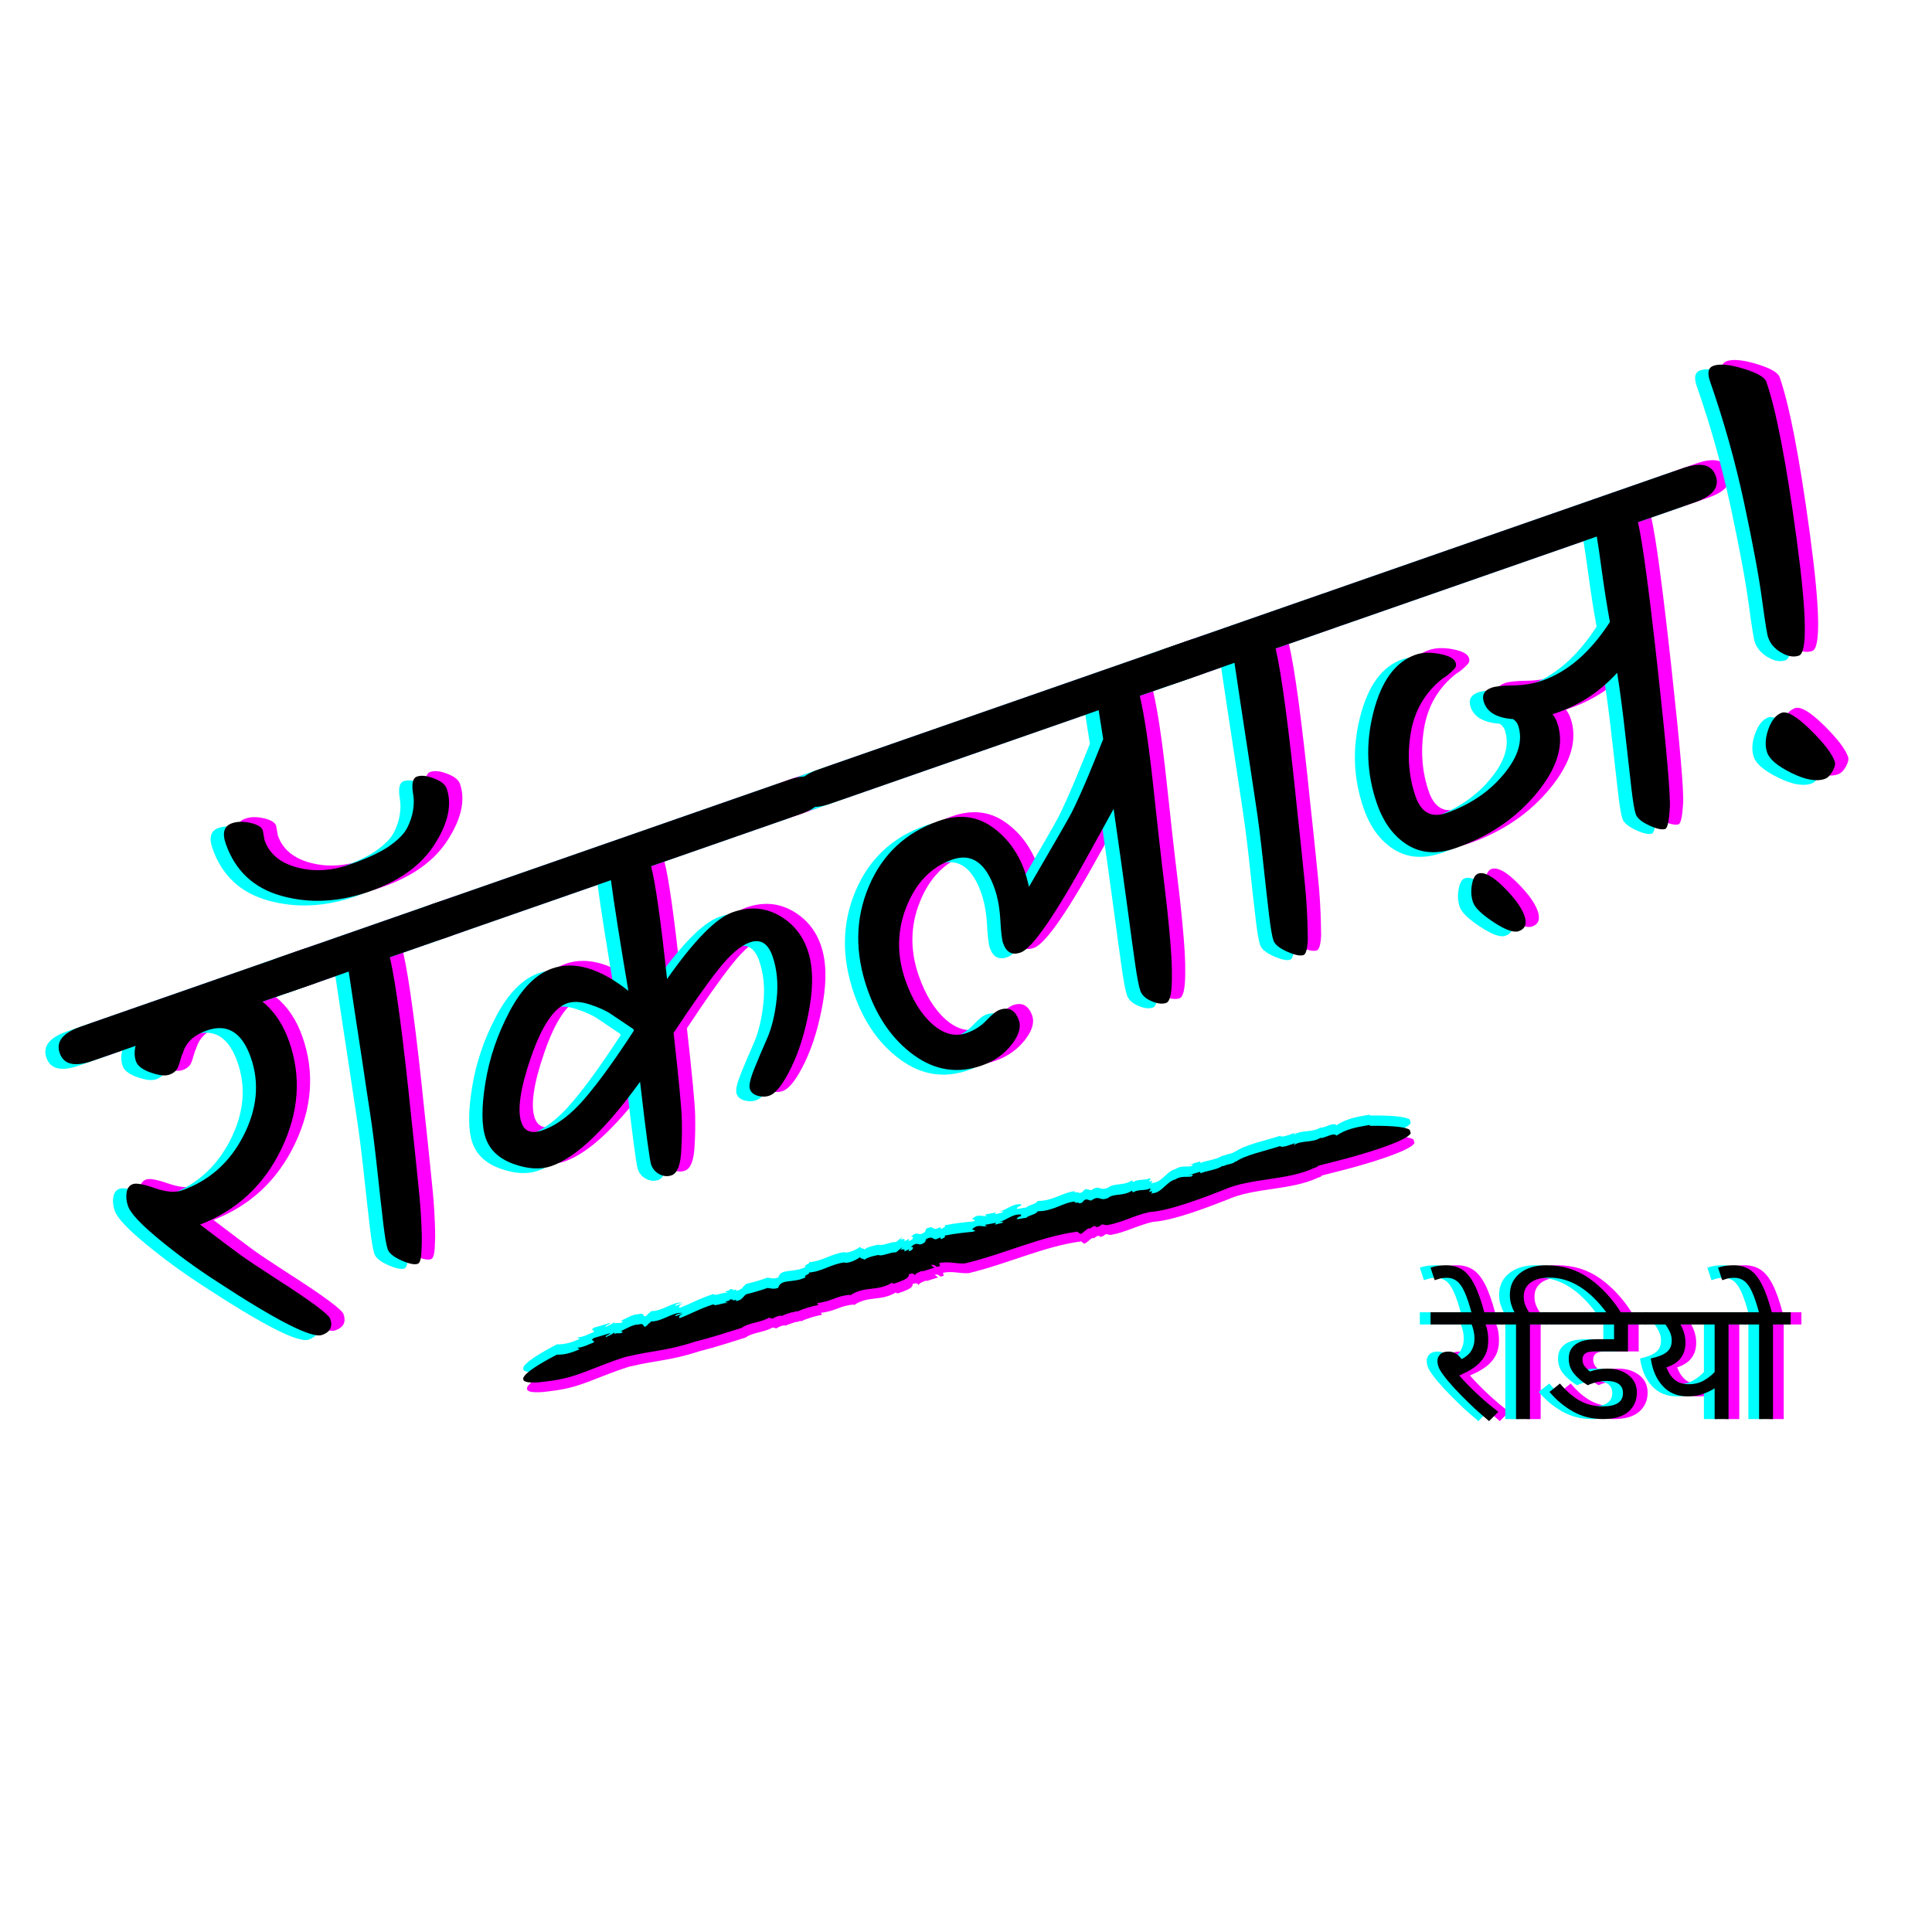 <?xml version="1.0" encoding="utf-8"?>
<svg xmlns="http://www.w3.org/2000/svg" height="5000" preserveAspectRatio="xMidYMid meet" version="1.0" viewBox="0 0 3750 3750" width="5000" zoomAndPan="magnify">
  <defs>
    <g/>
    <clipPath id="d28823196d">
      <path clip-rule="nonzero" d="M 1022 2202 L 2747 2202 L 2747 2703 L 1022 2703 Z M 1022 2202"/>
    </clipPath>
    <clipPath id="6149920e39">
      <path clip-rule="nonzero" d="M 935.059 2656.082 L 2853.566 2134.203 L 2876.43 2218.25 L 957.922 2740.129 Z M 935.059 2656.082"/>
    </clipPath>
    <clipPath id="674455321b">
      <path clip-rule="nonzero" d="M 2665.656 2204.125 L 2666.664 2202.348 C 2637.309 2206.945 2619.391 2211.066 2601.391 2223.109 C 2596.07 2215.906 2577.914 2228.746 2570.547 2227.738 L 2571.051 2226.852 C 2555.391 2237.883 2533.824 2231.336 2518.664 2241.477 C 2519.172 2240.586 2518.945 2238.391 2522.676 2237 C 2510.797 2241.359 2494.59 2247.648 2492.309 2243.383 C 2463.492 2252.723 2422.164 2261.332 2405.836 2274.051 L 2406.848 2272.27 C 2397.406 2280.105 2393.133 2276.754 2381.984 2282.418 C 2381.098 2281.906 2380.309 2281.746 2380.309 2281.746 C 2379.961 2281.84 2379.707 2282.285 2379.359 2282.379 C 2368.688 2289.797 2346.438 2291.711 2337.973 2296.27 L 2336.422 2293.309 L 2313.672 2300.25 L 2322.551 2298.586 C 2321.711 2307.84 2303.746 2298.059 2288.586 2308.199 C 2272.66 2311.406 2261.816 2334.664 2244.336 2334.906 C 2237.738 2340.836 2249.48 2326.359 2238.52 2332.727 C 2236.934 2328.27 2243.316 2328.414 2239.238 2325.762 C 2228.34 2330.984 2219.23 2326.316 2206.184 2333.25 L 2204.539 2329.934 C 2187.832 2341.25 2168.891 2334.742 2158.344 2344.004 C 2140.34 2351.91 2142.977 2336.902 2125.07 2349.297 L 2116.184 2346.824 C 2107.652 2348.391 2111.801 2354.035 2101.844 2354.484 C 2101.777 2351.496 2089.359 2355.25 2094.16 2350.934 C 2070.078 2352.973 2051.578 2370.039 2021.676 2369.898 C 2017.293 2377.109 2002.184 2377.832 1998.809 2383.266 C 1997.449 2381.004 1970.562 2390.574 1985.027 2380.621 C 1986.32 2379.891 1988.754 2379.23 1988.691 2380.375 L 1989.477 2376.402 C 1971.773 2374.445 1961.582 2387.75 1945.656 2390.953 C 1950.461 2390.777 1956.621 2388.723 1953.117 2392.309 L 1938.426 2395.93 L 1940.789 2392.277 L 1918.766 2396.387 L 1922.844 2399.039 C 1911.594 2400.219 1906.406 2394.863 1895.668 2403.422 C 1890.871 2407.738 1907.082 2405.586 1896.246 2409.66 C 1881.328 2411.086 1859.176 2413.352 1840.816 2417.215 C 1843.602 2420.594 1838.734 2421.918 1833.715 2424.039 L 1832.066 2420.727 C 1814.281 2430.828 1823.02 2414.91 1804.949 2423.965 L 1802.809 2429.812 C 1787.336 2441.543 1791.422 2425.012 1774.879 2439.664 C 1782.336 2436.887 1780.453 2446.426 1770.688 2447.578 L 1772.168 2443.414 C 1767.145 2445.531 1765.785 2447.406 1762.121 2447.648 C 1764.773 2445.047 1762.523 2442.273 1755.07 2445.055 L 1759.141 2439.434 L 1746.605 2449.613 C 1734.531 2449.137 1718.391 2458.418 1712.539 2454.742 C 1712.539 2454.742 1688.238 2458.723 1684.105 2465.488 C 1688.113 2461.012 1674.523 2463.203 1677.301 2458.312 C 1671.996 2463.516 1654.781 2471.582 1646.434 2469.715 L 1647.73 2468.988 C 1619.57 2472.512 1603.027 2487.164 1577.711 2488.785 C 1579.898 2492.707 1566.371 2493.75 1570.93 2498.152 C 1547.332 2510.215 1522.539 2500.035 1517.887 2518.602 C 1506.605 2522.422 1503.281 2518.438 1497.184 2519.344 L 1499.773 2517.887 C 1478.953 2525.055 1472.699 2526.754 1456.613 2530.754 C 1449 2534.328 1450.055 2542.316 1435.328 2544.441 C 1439.086 2540.414 1433.617 2542.277 1428.059 2543.789 C 1431.438 2542.492 1432.195 2541.156 1424.672 2540.949 C 1423.914 2542.281 1422.621 2543.012 1421.422 2544.09 C 1421.324 2543.738 1420.977 2543.832 1420.883 2543.484 C 1412.48 2546.898 1414.156 2547.57 1418.422 2546.785 C 1418.168 2547.23 1418.707 2547.836 1420.289 2548.16 C 1410.203 2546.766 1394.664 2555.504 1392.191 2550.535 C 1365.715 2558.867 1348.375 2569.223 1326.703 2577.375 C 1323.066 2574.98 1327.613 2571.109 1333.93 2568.266 L 1318.23 2573.664 C 1317.18 2569.812 1326.695 2569.105 1331.367 2567.082 C 1310.98 2566.234 1294.41 2583.527 1270.988 2583.883 L 1267.23 2587.914 L 1265.746 2587.941 C 1266.129 2589.34 1261.93 2593.117 1258.895 2594.316 C 1254.91 2592.016 1257.148 2586.52 1246.121 2589.895 C 1236.574 2589.105 1222.27 2598.262 1211.273 2603.133 C 1217.375 2602.227 1216.113 2604.449 1213.617 2606.258 C 1208.059 2607.77 1204.07 2605.469 1200.281 2608.004 L 1198.633 2604.691 C 1199.238 2608.289 1185.086 2612.516 1183.727 2614.387 C 1179.742 2612.086 1191.309 2609.316 1192.031 2606.488 C 1171.273 2612.512 1182.047 2609.582 1160.594 2615.793 C 1149.98 2622.062 1163.82 2619.426 1159.309 2624.793 C 1149.07 2628.328 1140.199 2634.129 1127.715 2634.891 L 1132.586 2637.703 C 1113.883 2645.801 1102.32 2648.57 1088.062 2648.309 C 952.652 2719.371 1069.637 2699.961 1069.637 2699.961 C 1128.672 2693.305 1154.723 2673.805 1221.039 2652.758 C 1280.699 2638.785 1298.34 2641.887 1359.094 2622.348 C 1388.48 2615.109 1419.285 2604.848 1447.5 2596.043 C 1459.434 2586.402 1485.035 2585.836 1499.691 2576.582 L 1506.898 2578.383 C 1511.984 2575.117 1518.301 2572.273 1524.34 2572.512 L 1524.277 2573.656 C 1531.949 2568.934 1541.715 2567.781 1545.16 2565.344 L 1545.098 2566.488 L 1555.082 2563.395 L 1553.723 2565.27 C 1567.211 2558.59 1582.156 2554.527 1595.648 2551.984 L 1593.465 2548.066 C 1622.508 2545.055 1630.648 2533.812 1657.449 2532.164 L 1657.387 2533.309 C 1686.41 2513.754 1709.785 2526.953 1740.039 2507.816 C 1736.25 2510.352 1742.348 2509.445 1742.289 2510.59 C 1757.293 2505.379 1773.09 2500.332 1771.246 2492.18 C 1782.371 2489.156 1780.953 2492.176 1783.199 2494.949 C 1782.246 2491.445 1791.25 2487.492 1799.844 2484.777 L 1796.402 2487.219 L 1820.793 2479.457 L 1814.117 2474.125 C 1827.801 2472.285 1819.781 2481.234 1831.82 2476.082 L 1830.293 2470.477 C 1848.652 2466.613 1861.715 2472.086 1880.141 2471.211 C 1953.793 2453.809 2028.184 2418.527 2098.531 2409.547 L 2102.805 2412.898 C 2105.812 2418.473 2119.191 2399.039 2123.051 2403.629 L 2130.285 2398.652 C 2132.656 2399.137 2137.805 2398.863 2134.363 2401.305 C 2141.758 2399.668 2141.473 2398.617 2146.559 2395.355 L 2155.598 2397.031 C 2185.207 2391.984 2207.633 2378.363 2238.25 2371.539 C 2276.84 2369.316 2343.406 2343.688 2381.535 2328.801 C 2434.668 2304.57 2505.543 2311.242 2559.684 2285.23 C 2561.613 2285.457 2566 2282.383 2565.812 2281.684 L 2618.137 2268.203 C 2618.137 2268.203 2871.703 2201.859 2665.656 2204.125"/>
    </clipPath>
    <clipPath id="fada88df3a">
      <path clip-rule="nonzero" d="M 1015 2163 L 2740 2163 L 2740 2664 L 1015 2664 Z M 1015 2163"/>
    </clipPath>
    <clipPath id="9bf71ffa22">
      <path clip-rule="nonzero" d="M 927.727 2617.195 L 2846.234 2095.32 L 2869.098 2179.367 L 950.59 2701.246 Z M 927.727 2617.195"/>
    </clipPath>
    <clipPath id="a4d9d53d11">
      <path clip-rule="nonzero" d="M 2658.324 2165.242 L 2659.332 2163.461 C 2629.977 2168.062 2612.059 2172.184 2594.059 2184.227 C 2588.738 2177.023 2570.582 2189.863 2563.215 2188.855 L 2563.723 2187.969 C 2548.059 2198.996 2526.492 2192.453 2511.336 2202.594 C 2511.84 2201.703 2511.617 2199.508 2515.344 2198.117 C 2503.465 2202.477 2487.258 2208.766 2484.977 2204.496 C 2456.164 2213.84 2414.832 2222.449 2398.508 2235.164 L 2399.516 2233.387 C 2390.074 2241.219 2385.805 2237.867 2374.652 2243.535 C 2373.77 2243.023 2372.977 2242.863 2372.977 2242.863 C 2372.629 2242.957 2372.379 2243.402 2372.031 2243.496 C 2361.355 2250.914 2339.105 2252.828 2330.641 2257.387 L 2329.09 2254.426 L 2306.34 2261.367 L 2315.219 2259.703 C 2314.379 2268.957 2296.414 2259.176 2281.254 2269.316 C 2265.328 2272.52 2254.484 2295.781 2237.008 2296.023 C 2230.406 2301.953 2242.148 2287.477 2231.188 2293.844 C 2229.602 2289.387 2235.988 2289.531 2231.906 2286.879 C 2221.008 2292.102 2211.898 2287.43 2198.855 2294.363 L 2197.207 2291.051 C 2180.5 2302.367 2161.559 2295.859 2151.016 2305.121 C 2133.008 2313.027 2135.645 2298.02 2117.738 2310.414 L 2108.855 2307.941 C 2100.32 2309.508 2104.469 2315.148 2094.512 2315.602 C 2094.445 2312.609 2082.031 2316.363 2086.828 2312.051 C 2062.746 2314.09 2044.246 2331.156 2014.344 2331.016 C 2009.961 2338.227 1994.855 2338.949 1991.48 2344.383 C 1990.117 2342.121 1963.23 2351.691 1977.695 2341.738 C 1978.988 2341.008 1981.422 2340.348 1981.359 2341.492 L 1982.145 2337.52 C 1964.441 2335.562 1954.25 2348.867 1938.324 2352.07 C 1943.129 2351.891 1949.289 2349.84 1945.785 2353.426 L 1931.094 2357.047 L 1933.461 2353.395 L 1911.434 2357.504 L 1915.516 2360.156 C 1904.266 2361.336 1899.074 2355.977 1888.336 2364.539 C 1883.539 2368.855 1899.75 2366.699 1888.914 2370.777 C 1873.996 2372.203 1851.844 2374.469 1833.484 2378.332 C 1836.27 2381.711 1831.406 2383.035 1826.383 2385.156 L 1824.734 2381.84 C 1806.953 2391.945 1815.688 2376.027 1797.621 2385.082 L 1795.477 2390.93 C 1780.004 2402.66 1784.094 2386.129 1767.551 2400.781 C 1775.004 2398.004 1773.121 2407.543 1763.355 2408.695 L 1764.836 2404.531 C 1759.812 2406.648 1758.457 2408.523 1754.789 2408.766 C 1757.441 2406.164 1755.195 2403.391 1747.738 2406.172 L 1751.809 2400.551 L 1739.273 2410.73 C 1727.199 2410.254 1711.059 2419.535 1705.207 2415.859 C 1705.207 2415.859 1680.906 2419.84 1676.773 2426.605 C 1680.781 2422.129 1667.195 2424.32 1669.969 2419.43 C 1664.664 2424.633 1647.449 2432.699 1639.102 2430.832 L 1640.398 2430.105 C 1612.242 2433.629 1595.695 2448.281 1570.383 2449.902 C 1572.566 2453.82 1559.039 2454.867 1563.598 2459.27 C 1540 2471.332 1515.211 2461.148 1510.555 2479.719 C 1499.277 2483.539 1495.953 2479.551 1489.852 2480.461 L 1492.441 2479.004 C 1471.621 2486.172 1465.367 2487.871 1449.285 2491.871 C 1441.672 2495.445 1442.723 2503.434 1427.996 2505.559 C 1431.754 2501.527 1426.289 2503.391 1420.727 2504.906 C 1424.105 2503.609 1424.863 2502.273 1417.34 2502.066 C 1416.586 2503.398 1415.289 2504.129 1414.09 2505.207 C 1413.996 2504.855 1413.648 2504.949 1413.551 2504.602 C 1405.148 2508.016 1406.824 2508.688 1411.09 2507.902 C 1410.84 2508.348 1411.375 2508.953 1412.957 2509.273 C 1402.871 2507.883 1387.332 2516.621 1384.859 2511.652 C 1358.383 2519.984 1341.047 2530.34 1319.371 2538.492 C 1315.734 2536.098 1320.281 2532.227 1326.598 2529.383 L 1310.898 2534.781 C 1309.848 2530.93 1319.363 2530.223 1324.039 2528.199 C 1303.648 2527.348 1287.078 2544.645 1263.656 2545 L 1259.902 2549.027 L 1258.414 2549.059 C 1258.797 2550.457 1254.598 2554.234 1251.566 2555.434 C 1247.578 2553.133 1249.816 2547.637 1238.789 2551.012 C 1229.242 2550.223 1214.938 2559.379 1203.945 2564.25 C 1210.043 2563.344 1208.781 2565.566 1206.285 2567.375 C 1200.727 2568.887 1196.742 2566.586 1192.949 2569.121 L 1191.305 2565.809 C 1191.906 2569.406 1177.754 2573.633 1176.398 2575.504 C 1172.41 2573.203 1183.977 2570.434 1184.699 2567.605 C 1163.941 2573.629 1174.715 2570.695 1153.262 2576.91 C 1142.648 2583.18 1156.492 2580.543 1151.977 2585.91 C 1141.742 2589.445 1132.867 2595.246 1120.383 2596.008 L 1125.254 2598.82 C 1106.551 2606.918 1094.988 2609.688 1080.73 2609.426 C 945.32 2680.488 1062.309 2661.078 1062.309 2661.078 C 1121.34 2654.422 1147.391 2634.922 1213.711 2613.875 C 1273.367 2599.902 1291.008 2603.004 1351.762 2583.465 C 1381.148 2576.227 1411.953 2565.965 1440.168 2557.16 C 1452.102 2547.52 1477.703 2546.949 1492.359 2537.699 L 1499.566 2539.5 C 1504.652 2536.234 1510.969 2533.387 1517.008 2533.625 L 1516.945 2534.773 C 1524.621 2530.051 1534.387 2528.898 1537.828 2526.457 L 1537.766 2527.605 L 1547.75 2524.512 L 1546.395 2526.387 C 1559.879 2519.707 1574.824 2515.641 1588.32 2513.102 L 1586.133 2509.18 C 1615.176 2506.172 1623.316 2494.93 1650.117 2493.281 L 1650.055 2494.426 C 1679.078 2474.871 1702.453 2488.07 1732.707 2468.934 C 1728.918 2471.469 1735.02 2470.562 1734.957 2471.707 C 1749.965 2466.496 1765.762 2461.445 1763.918 2453.297 C 1775.039 2450.273 1773.621 2453.293 1775.867 2456.066 C 1774.914 2452.562 1783.918 2448.609 1792.512 2445.895 L 1789.07 2448.336 L 1813.461 2440.574 L 1806.785 2435.242 C 1820.469 2433.402 1812.453 2442.352 1824.488 2437.199 L 1822.965 2431.594 C 1841.324 2427.727 1854.383 2433.203 1872.809 2432.328 C 1946.465 2414.926 2020.855 2379.645 2091.199 2370.664 L 2095.473 2374.016 C 2098.48 2379.59 2111.859 2360.156 2115.723 2364.746 L 2122.953 2359.77 C 2125.324 2360.254 2130.477 2359.98 2127.031 2362.422 C 2134.426 2360.785 2134.141 2359.734 2139.227 2356.473 L 2148.27 2358.148 C 2177.879 2353.102 2200.301 2339.48 2230.922 2332.656 C 2269.512 2330.434 2336.074 2304.805 2374.207 2289.918 C 2427.34 2265.688 2498.211 2272.359 2552.352 2246.348 C 2554.281 2246.574 2558.672 2243.5 2558.48 2242.801 L 2610.805 2229.32 C 2610.805 2229.32 2864.371 2162.977 2658.324 2165.242"/>
    </clipPath>
    <clipPath id="53d3d7332a">
      <path clip-rule="nonzero" d="M 1015 2183 L 2740 2183 L 2740 2684 L 1015 2684 Z M 1015 2183"/>
    </clipPath>
    <clipPath id="3e0bf44621">
      <path clip-rule="nonzero" d="M 927.727 2637.188 L 2846.234 2115.312 L 2869.098 2199.359 L 950.59 2721.238 Z M 927.727 2637.188"/>
    </clipPath>
    <clipPath id="cae1c2161a">
      <path clip-rule="nonzero" d="M 2658.324 2185.234 L 2659.332 2183.453 C 2629.977 2188.055 2612.059 2192.176 2594.059 2204.219 C 2588.738 2197.016 2570.582 2209.855 2563.215 2208.848 L 2563.723 2207.961 C 2548.059 2218.988 2526.492 2212.445 2511.336 2222.586 C 2511.84 2221.695 2511.617 2219.5 2515.344 2218.109 C 2503.465 2222.469 2487.258 2228.758 2484.977 2224.488 C 2456.164 2233.832 2414.832 2242.441 2398.508 2255.156 L 2399.516 2253.379 C 2390.074 2261.211 2385.805 2257.859 2374.652 2263.527 C 2373.77 2263.016 2372.977 2262.855 2372.977 2262.855 C 2372.629 2262.949 2372.379 2263.395 2372.031 2263.488 C 2361.355 2270.906 2339.105 2272.82 2330.641 2277.379 L 2329.09 2274.418 L 2306.34 2281.359 L 2315.219 2279.695 C 2314.379 2288.949 2296.414 2279.168 2281.254 2289.309 C 2265.328 2292.512 2254.484 2315.773 2237.008 2316.016 C 2230.406 2321.945 2242.148 2307.469 2231.188 2313.836 C 2229.602 2309.379 2235.988 2309.523 2231.906 2306.871 C 2221.008 2312.094 2211.898 2307.422 2198.855 2314.355 L 2197.207 2311.043 C 2180.5 2322.359 2161.559 2315.852 2151.016 2325.113 C 2133.008 2333.02 2135.645 2318.012 2117.738 2330.406 L 2108.855 2327.934 C 2100.32 2329.5 2104.469 2335.141 2094.512 2335.594 C 2094.445 2332.602 2082.031 2336.355 2086.828 2332.043 C 2062.746 2334.082 2044.246 2351.148 2014.344 2351.008 C 2009.961 2358.219 1994.855 2358.941 1991.48 2364.375 C 1990.117 2362.113 1963.23 2371.684 1977.695 2361.73 C 1978.988 2361 1981.422 2360.34 1981.359 2361.484 L 1982.145 2357.512 C 1964.441 2355.555 1954.25 2368.859 1938.324 2372.062 C 1943.129 2371.883 1949.289 2369.832 1945.785 2373.418 L 1931.094 2377.039 L 1933.461 2373.387 L 1911.434 2377.496 L 1915.516 2380.148 C 1904.266 2381.328 1899.074 2375.969 1888.336 2384.531 C 1883.539 2388.848 1899.75 2386.691 1888.914 2390.77 C 1873.996 2392.195 1851.844 2394.461 1833.484 2398.324 C 1836.27 2401.703 1831.406 2403.027 1826.383 2405.148 L 1824.734 2401.832 C 1806.953 2411.938 1815.688 2396.02 1797.621 2405.074 L 1795.477 2410.922 C 1780.004 2422.652 1784.094 2406.121 1767.551 2420.773 C 1775.004 2417.996 1773.121 2427.535 1763.355 2428.688 L 1764.836 2424.523 C 1759.812 2426.641 1758.457 2428.516 1754.789 2428.758 C 1757.441 2426.156 1755.195 2423.383 1747.738 2426.164 L 1751.809 2420.543 L 1739.273 2430.723 C 1727.199 2430.246 1711.059 2439.527 1705.207 2435.852 C 1705.207 2435.852 1680.906 2439.832 1676.773 2446.598 C 1680.781 2442.121 1667.195 2444.312 1669.969 2439.422 C 1664.664 2444.625 1647.449 2452.691 1639.102 2450.824 L 1640.398 2450.098 C 1612.242 2453.621 1595.695 2468.273 1570.383 2469.895 C 1572.566 2473.812 1559.039 2474.859 1563.598 2479.262 C 1540 2491.324 1515.211 2481.141 1510.555 2499.711 C 1499.277 2503.531 1495.953 2499.543 1489.852 2500.453 L 1492.441 2498.996 C 1471.621 2506.164 1465.367 2507.863 1449.285 2511.863 C 1441.672 2515.438 1442.723 2523.426 1427.996 2525.551 C 1431.754 2521.52 1426.289 2523.383 1420.727 2524.898 C 1424.105 2523.602 1424.863 2522.266 1417.34 2522.059 C 1416.586 2523.391 1415.289 2524.121 1414.09 2525.199 C 1413.996 2524.848 1413.648 2524.941 1413.551 2524.594 C 1405.148 2528.008 1406.824 2528.68 1411.09 2527.895 C 1410.84 2528.34 1411.375 2528.945 1412.957 2529.266 C 1402.871 2527.875 1387.332 2536.613 1384.859 2531.645 C 1358.383 2539.977 1341.047 2550.332 1319.371 2558.484 C 1315.734 2556.09 1320.281 2552.219 1326.598 2549.375 L 1310.898 2554.773 C 1309.848 2550.922 1319.363 2550.215 1324.039 2548.191 C 1303.648 2547.34 1287.078 2564.637 1263.656 2564.992 L 1259.902 2569.02 L 1258.414 2569.051 C 1258.797 2570.449 1254.598 2574.227 1251.566 2575.426 C 1247.578 2573.125 1249.816 2567.629 1238.789 2571.004 C 1229.242 2570.215 1214.938 2579.371 1203.945 2584.242 C 1210.043 2583.336 1208.781 2585.559 1206.285 2587.367 C 1200.727 2588.879 1196.742 2586.578 1192.949 2589.113 L 1191.305 2585.801 C 1191.906 2589.398 1177.754 2593.625 1176.398 2595.496 C 1172.41 2593.195 1183.977 2590.426 1184.699 2587.598 C 1163.941 2593.621 1174.715 2590.688 1153.262 2596.902 C 1142.648 2603.172 1156.492 2600.535 1151.977 2605.902 C 1141.742 2609.438 1132.867 2615.238 1120.383 2616 L 1125.254 2618.812 C 1106.551 2626.91 1094.988 2629.68 1080.73 2629.418 C 945.32 2700.48 1062.309 2681.07 1062.309 2681.07 C 1121.34 2674.414 1147.391 2654.914 1213.711 2633.867 C 1273.367 2619.895 1291.008 2622.996 1351.762 2603.457 C 1381.148 2596.219 1411.953 2585.957 1440.168 2577.152 C 1452.102 2567.512 1477.703 2566.941 1492.359 2557.691 L 1499.566 2559.492 C 1504.652 2556.227 1510.969 2553.379 1517.008 2553.617 L 1516.945 2554.766 C 1524.621 2550.043 1534.387 2548.891 1537.828 2546.449 L 1537.766 2547.598 L 1547.75 2544.504 L 1546.395 2546.379 C 1559.879 2539.699 1574.824 2535.633 1588.32 2533.094 L 1586.133 2529.172 C 1615.176 2526.164 1623.316 2514.922 1650.117 2513.273 L 1650.055 2514.418 C 1679.078 2494.863 1702.453 2508.062 1732.707 2488.926 C 1728.918 2491.461 1735.02 2490.555 1734.957 2491.699 C 1749.965 2486.488 1765.762 2481.438 1763.918 2473.289 C 1775.039 2470.266 1773.621 2473.285 1775.867 2476.059 C 1774.914 2472.555 1783.918 2468.602 1792.512 2465.887 L 1789.07 2468.328 L 1813.461 2460.566 L 1806.785 2455.234 C 1820.469 2453.395 1812.453 2462.344 1824.488 2457.191 L 1822.965 2451.586 C 1841.324 2447.719 1854.383 2453.195 1872.809 2452.32 C 1946.465 2434.918 2020.855 2399.637 2091.199 2390.656 L 2095.473 2394.008 C 2098.48 2399.582 2111.859 2380.148 2115.723 2384.738 L 2122.953 2379.762 C 2125.324 2380.246 2130.477 2379.973 2127.031 2382.414 C 2134.426 2380.777 2134.141 2379.727 2139.227 2376.465 L 2148.27 2378.141 C 2177.879 2373.094 2200.301 2359.473 2230.922 2352.648 C 2269.512 2350.426 2336.074 2324.797 2374.207 2309.91 C 2427.34 2285.68 2498.211 2292.352 2552.352 2266.34 C 2554.281 2266.566 2558.672 2263.492 2558.48 2262.793 L 2610.805 2249.312 C 2610.805 2249.312 2864.371 2182.969 2658.324 2185.234"/>
    </clipPath>
  </defs>
  <g fill="#ff00ff" fill-opacity="1">
    <g transform="translate(320.542, 2631.5)">
      <g>
        <path d="M -138.375 -647.719 L 289.75 -796.938 C 325.02 -809.238 346.516 -804.32 354.234 -782.188 C 361.953 -760.062 348.176 -742.848 312.906 -730.547 L 214.766 -696.344 C 237.785 -677.758 255.113 -651.789 266.75 -618.438 C 290.445 -550.457 285.426 -481.273 251.688 -410.891 C 217.945 -340.504 165.289 -291.395 93.719 -263.562 C 133.875 -232.969 160.188 -213.188 172.656 -204.219 C 185.133 -195.258 207.629 -180.266 240.141 -159.234 C 307.754 -115.91 343.125 -89.754 346.25 -80.766 C 351.613 -65.379 346.281 -54.891 330.25 -49.297 C 310.363 -42.367 241.676 -77.41 124.188 -154.422 C 85.188 -179.672 48.25 -206.719 13.375 -235.562 C -21.488 -264.406 -41.27 -285.562 -45.969 -299.031 L -46.312 -300 C -49.438 -308.977 -50.301 -317.664 -48.906 -326.062 C -47.52 -334.469 -43.457 -339.844 -36.719 -342.188 C -29.988 -344.531 -15.781 -341.926 5.906 -334.375 C 27.594 -326.832 44.852 -325.297 57.688 -329.766 C 110.914 -348.316 150.922 -383.66 177.703 -435.797 C 204.492 -487.941 209.336 -538.547 192.234 -587.609 C 175.129 -636.68 146.691 -654.285 106.922 -640.422 C 81.91 -631.703 66.43 -617.316 60.484 -597.266 C 58.391 -592.941 56.578 -587.812 55.047 -581.875 C 53.516 -575.938 51.914 -571.25 50.25 -567.812 C 47.32 -561.738 41.848 -557.305 33.828 -554.516 C 25.816 -551.723 13.828 -553.117 -2.141 -558.703 C -18.117 -564.297 -27.672 -571.578 -30.797 -580.547 C -33.93 -589.523 -34.172 -599.508 -31.516 -610.5 L -115.219 -581.328 C -149.852 -569.254 -171.031 -574.281 -178.75 -596.406 C -186.469 -618.539 -173.008 -635.645 -138.375 -647.719 Z M -138.375 -647.719"/>
      </g>
    </g>
  </g>
  <g fill="#ff00ff" fill-opacity="1">
    <g transform="translate(731.353, 2488.302)">
      <g>
        <path d="M -163.406 -638.984 L 140.625 -744.969 C 175.258 -757.039 196.438 -752.008 204.156 -729.875 C 211.875 -707.75 198.414 -690.648 163.781 -678.578 L 51.219 -639.344 C 62.844 -589.457 76.711 -485.676 92.828 -328 C 95.047 -307.195 96.891 -290.035 98.359 -276.516 C 99.828 -262.992 101.5 -246.848 103.375 -228.078 C 105.25 -209.316 106.863 -193.336 108.219 -180.141 C 109.582 -166.941 110.688 -152.941 111.531 -138.141 C 112.375 -123.336 112.922 -110.941 113.172 -100.953 C 113.422 -90.973 113.281 -81.566 112.75 -72.734 C 112.352 -55.336 109.906 -45.859 105.406 -44.297 C 98.988 -42.055 88.328 -44.27 73.422 -50.938 C 58.516 -57.613 49.719 -64.797 47.031 -72.484 C 44.344 -80.18 41.422 -97.328 38.266 -123.922 C 35.109 -150.523 31.191 -185.488 26.516 -228.812 C 21.836 -272.133 17.32 -307.781 12.969 -335.75 C 8.613 -363.727 3.836 -395.52 -1.359 -431.125 C -12.68 -504.852 -21.773 -564.977 -28.641 -611.5 L -140.25 -572.594 C -175.52 -560.301 -197.016 -565.219 -204.734 -587.344 C -212.453 -609.477 -198.676 -626.691 -163.406 -638.984 Z M -195.438 -885.703 L -191.953 -866.406 C -182.785 -840.113 -161.922 -822.566 -129.359 -813.766 C -96.805 -804.973 -62.891 -806.723 -27.609 -819.016 C 7.672 -831.316 33.816 -843.488 50.828 -855.531 C 67.848 -867.582 79.234 -879.285 84.984 -890.641 C 90.742 -902.004 94.508 -913.391 96.281 -924.797 C 98.062 -936.203 98.141 -946.301 96.516 -955.094 C 93.016 -975.445 95.43 -987.078 103.766 -989.984 C 112.109 -992.898 123.133 -991.711 136.844 -986.422 C 150.562 -981.129 158.758 -974.633 161.438 -966.938 C 172.176 -936.156 164.555 -900.227 138.578 -859.156 C 112.609 -818.094 70.117 -787.273 11.109 -766.703 C -47.891 -746.141 -104.453 -743.328 -158.578 -758.266 C -212.703 -773.211 -248.93 -806.984 -267.266 -859.578 C -274.641 -880.754 -270.629 -894.023 -255.234 -899.391 C -244.973 -902.961 -233 -903.176 -219.312 -900.031 C -205.633 -896.895 -197.676 -892.117 -195.438 -885.703 Z M -195.438 -885.703"/>
      </g>
    </g>
  </g>
  <g fill="#ff00ff" fill-opacity="1">
    <g transform="translate(989.192, 2398.426)">
      <g>
        <path d="M -123.953 -652.734 L 567.797 -893.859 C 602.422 -905.93 623.594 -900.898 631.312 -878.766 C 639.031 -856.641 625.578 -839.539 590.953 -827.469 L 300.391 -726.188 C 308.992 -693.227 319.332 -620.227 331.406 -507.188 C 384.301 -582.445 426.781 -625.664 458.844 -636.844 C 490.914 -648.02 520.535 -646.113 547.703 -631.125 C 574.867 -616.133 593.648 -593.727 604.047 -563.906 C 614.441 -534.082 615.754 -496.773 607.984 -451.984 C 600.211 -407.203 588.492 -368.594 572.828 -336.156 C 557.172 -303.727 542.922 -285.273 530.078 -280.797 C 523.023 -278.336 515.508 -278.234 507.531 -280.484 C 499.551 -282.742 494.441 -287.078 492.203 -293.484 C 489.973 -299.898 492.594 -312.504 500.062 -331.297 C 507.539 -350.098 515.922 -369.922 525.203 -390.766 C 534.484 -411.617 540.789 -437.375 544.125 -468.031 C 547.469 -498.695 544.781 -526.535 536.062 -551.547 C 527.344 -576.555 512.723 -585.484 492.203 -578.328 C 474.234 -572.066 454.004 -554.766 431.516 -526.422 C 409.023 -498.086 379.891 -456.828 344.109 -402.641 C 354.379 -311.273 359.719 -254.691 360.125 -232.891 C 360.531 -211.086 360.195 -192.453 359.125 -176.984 C 358.02 -147.098 351.695 -130.145 340.156 -126.125 C 332.457 -123.438 324.656 -124.133 316.75 -128.219 C 308.852 -132.301 303.453 -138.508 300.547 -146.844 C 297.641 -155.188 290.469 -208.789 279.031 -307.656 C 211.988 -215.227 154.727 -160.738 107.25 -144.188 C 86.082 -136.812 61.523 -138.145 33.578 -148.188 C 5.629 -158.227 -12.422 -174.953 -20.578 -198.359 C -28.742 -221.773 -28.969 -257.484 -21.25 -305.484 C -13.531 -353.492 2.16 -399.785 25.828 -444.359 C 49.492 -488.941 77.039 -516.707 108.469 -527.656 C 151.445 -542.633 200.734 -528.164 256.328 -484.25 C 239.973 -580.695 228.68 -652.289 222.453 -699.031 L -100.797 -586.344 C -136.078 -574.051 -157.578 -578.969 -165.297 -601.094 C -173.016 -623.227 -159.234 -640.441 -123.953 -652.734 Z M 137.422 -460.078 C 111.766 -451.129 88.453 -416.383 67.484 -355.844 C 46.516 -295.301 40.273 -252.848 48.766 -228.484 C 54.805 -211.16 68.406 -206.188 89.562 -213.562 C 117.789 -223.406 145.539 -244.406 172.812 -276.562 C 200.082 -308.727 231.488 -352.227 267.031 -407.062 L 266.031 -409.953 L 223.766 -438.359 C 214.211 -445.109 200.477 -451.473 182.562 -457.453 C 164.656 -463.441 149.609 -464.316 137.422 -460.078 Z M 137.422 -460.078"/>
      </g>
    </g>
  </g>
  <g fill="#ff00ff" fill-opacity="1">
    <g transform="translate(1732.884, 2139.194)">
      <g>
        <path d="M -118.188 -654.75 L 597.609 -904.25 C 632.242 -916.32 653.422 -911.289 661.141 -889.156 C 668.859 -867.031 655.398 -849.93 620.766 -837.859 L 505.312 -797.625 C 514.207 -759.719 522.77 -702.641 531 -626.391 C 539.238 -550.141 544.938 -498.719 548.094 -472.125 C 551.25 -445.531 553.859 -423.602 555.922 -406.344 C 557.984 -389.082 560.082 -369.129 562.219 -346.484 C 564.352 -323.848 565.844 -305.125 566.688 -290.312 C 567.539 -275.508 567.844 -261.234 567.594 -247.484 C 567.344 -219.336 563.688 -204.035 556.625 -201.578 C 548.926 -198.891 539.348 -200.047 527.891 -205.047 C 516.441 -210.055 509.266 -216.727 506.359 -225.062 C 503.453 -233.395 500.098 -250.742 496.297 -277.109 C 492.504 -303.484 487.492 -340.039 481.266 -386.781 C 474.566 -436.957 465.645 -500.742 454.5 -578.141 C 432.062 -537.242 416.863 -509.656 408.906 -495.375 C 341.625 -372.645 296.766 -307.367 274.328 -299.547 L 273.344 -299.203 C 257.312 -293.609 246.164 -299.789 239.906 -317.75 C 237.664 -324.164 235.898 -339.02 234.609 -362.312 C 233.328 -385.602 229.672 -405.906 223.641 -423.219 C 205.973 -473.895 178.539 -492.75 141.344 -479.781 C 100.938 -465.695 71.383 -435.43 52.688 -388.984 C 33.988 -342.547 33.242 -294.633 50.453 -245.25 C 63.422 -208.051 80.832 -179.773 102.688 -160.422 C 124.551 -141.066 146.703 -135.301 169.141 -143.125 C 184.535 -148.488 197.473 -156.77 207.953 -167.969 C 218.43 -179.164 226.875 -185.883 233.281 -188.125 C 251.25 -194.383 263.703 -187.578 270.641 -167.703 C 275.328 -154.234 270.438 -138.32 255.969 -119.969 C 241.5 -101.625 222.398 -88.316 198.672 -80.047 C 151.848 -63.723 107.988 -70.367 67.094 -99.984 C 26.207 -129.609 -3.957 -172.32 -23.406 -228.125 C -48 -298.688 -47.082 -365.188 -20.656 -427.625 C 5.77 -490.07 51.051 -532.473 115.188 -554.828 C 153.676 -568.242 187.883 -564.52 217.812 -543.656 C 247.738 -522.801 269.301 -493.453 282.5 -455.609 C 284.508 -449.836 287.102 -440.316 290.281 -427.047 C 340.238 -512.785 367.676 -560.469 372.594 -570.094 C 377.508 -579.719 383.301 -591.988 389.969 -606.906 C 396.645 -621.82 402.219 -634.734 406.688 -645.641 C 411.164 -656.547 416.414 -669.348 422.438 -684.047 C 428.469 -698.742 432.414 -708.57 434.281 -713.531 L 425.469 -769.781 L -95.031 -588.359 C -129.656 -576.285 -150.828 -581.312 -158.547 -603.438 C -166.266 -625.57 -152.812 -642.676 -118.188 -654.75 Z M -118.188 -654.75"/>
      </g>
    </g>
  </g>
  <g fill="#ff00ff" fill-opacity="1">
    <g transform="translate(2438.094, 1893.376)">
      <g>
        <path d="M -150.891 -643.344 L 153.125 -749.328 C 187.758 -761.398 208.938 -756.367 216.656 -734.234 C 224.375 -712.109 210.914 -695.008 176.281 -682.938 L 63.719 -643.688 C 75.352 -593.812 89.223 -490.035 105.328 -332.359 C 107.555 -311.555 109.406 -294.395 110.875 -280.875 C 112.344 -267.352 114.008 -251.207 115.875 -232.438 C 117.738 -213.664 119.352 -197.68 120.719 -184.484 C 122.094 -171.297 123.203 -157.301 124.047 -142.5 C 124.891 -127.695 125.43 -115.301 125.672 -105.312 C 125.91 -95.32 126.094 -86.031 126.219 -77.438 C 125.164 -59.812 122.398 -50.219 117.922 -48.656 C 111.504 -46.414 100.836 -48.629 85.922 -55.297 C 71.016 -61.973 62.219 -69.156 59.531 -76.844 C 56.844 -84.539 53.922 -101.688 50.766 -128.281 C 47.617 -154.883 43.707 -189.848 39.031 -233.172 C 34.352 -276.492 29.836 -312.141 25.484 -340.109 C 21.129 -368.086 16.344 -399.879 11.125 -435.484 C -0.188 -509.211 -9.273 -569.336 -16.141 -615.859 L -127.734 -576.953 C -163.004 -564.66 -184.5 -569.578 -192.219 -591.703 C -199.938 -613.836 -186.16 -631.051 -150.891 -643.344 Z M -150.891 -643.344"/>
      </g>
    </g>
  </g>
  <g fill="#ff00ff" fill-opacity="1">
    <g transform="translate(2708.44, 1799.141)">
      <g>
        <path d="M -97.016 -662.125 L 584.141 -899.562 C 618.773 -911.633 639.953 -906.602 647.672 -884.469 C 655.391 -862.344 641.93 -845.242 607.297 -833.172 L 496.656 -794.609 C 505.539 -756.703 518.441 -660.852 535.359 -507.062 C 552.285 -353.281 560.004 -264.082 558.516 -239.469 C 557.023 -214.852 554.148 -201.441 549.891 -199.234 C 543.484 -196.992 532.984 -199.266 518.391 -206.047 C 503.797 -212.828 495.156 -220.062 492.469 -227.75 C 489.781 -235.445 486.91 -252.43 483.859 -278.703 C 480.816 -304.984 476.848 -340.109 471.953 -384.078 C 467.066 -428.047 461.914 -467.078 456.5 -501.172 L 456.172 -502.125 C 423.367 -466.238 384.844 -440.582 340.594 -425.156 L 330.969 -421.797 C 334.895 -416.691 337.863 -411.25 339.875 -405.469 C 354.176 -364.426 341.312 -319.305 301.281 -270.109 C 261.25 -220.91 208.523 -184.91 143.109 -162.109 C 107.191 -149.586 75.91 -151.625 49.266 -168.219 C 22.617 -184.82 2.922 -211.406 -9.828 -247.969 C -29.953 -305.695 -32.266 -364.957 -16.766 -425.75 C -1.273 -486.539 26.031 -523.754 65.156 -537.391 C 77.988 -541.867 93.445 -542.398 111.531 -538.984 C 129.625 -535.578 140.008 -530.023 142.688 -522.328 C 144.477 -517.203 143.473 -512.891 139.672 -509.391 C 132.891 -502.004 125.344 -495.781 117.031 -490.719 C 83.25 -463.844 62.785 -428.656 55.641 -385.156 C 48.504 -341.664 51.641 -300.68 65.047 -262.203 C 76.004 -230.773 95.914 -220.094 124.781 -230.156 C 170.957 -246.25 208.203 -271.457 236.516 -305.781 C 264.828 -340.113 273.957 -371.711 263.906 -400.578 C 262.332 -405.066 259.16 -409 254.391 -412.375 C 223.441 -414.52 204.613 -425.211 197.906 -444.453 C 192.988 -458.578 197.898 -468.211 212.641 -473.359 C 220.348 -476.047 234.398 -477.523 254.797 -477.797 C 275.191 -478.078 294.047 -481.234 311.359 -487.266 C 360.754 -504.484 404.383 -542.348 442.25 -600.859 C 436.688 -631.285 431.578 -663.488 426.922 -697.469 C 422.273 -731.457 418.898 -754.555 416.797 -766.766 L -73.859 -595.734 C -109.141 -583.441 -130.641 -588.359 -138.359 -610.484 C -146.078 -632.617 -132.297 -649.832 -97.016 -662.125 Z M 186.328 -112.422 C 197.867 -116.441 214.363 -107.805 235.812 -86.516 C 257.258 -65.223 270.719 -46.719 276.188 -31 C 281.664 -15.281 277.992 -5.188 265.172 -0.719 C 255.555 2.633 239.316 -3.207 216.453 -18.25 C 193.586 -33.301 180.312 -46.113 176.625 -56.688 C 172.938 -67.27 172.188 -78.695 174.375 -90.969 C 176.562 -103.25 180.547 -110.398 186.328 -112.422 Z M 186.328 -112.422"/>
      </g>
    </g>
  </g>
  <g fill="#ff00ff" fill-opacity="1">
    <g transform="translate(3417.497, 1551.982)">
      <g>
        <path d="M 40.859 -145.875 C 47.066 -163.145 55.625 -173.68 66.531 -177.484 C 77.438 -181.285 96.004 -170.316 122.234 -144.578 C 148.473 -118.836 164.273 -98.27 169.641 -82.875 C 171.203 -78.383 169.785 -72.133 165.391 -64.125 C 160.992 -56.113 155.91 -51.102 150.141 -49.094 C 134.109 -43.5 112.625 -47.336 85.688 -60.609 C 58.758 -73.879 43.004 -87.086 38.422 -100.234 C 33.836 -113.391 34.648 -128.602 40.859 -145.875 Z M -65.766 -851.062 C -53.578 -855.312 -34.211 -853.426 -7.672 -845.406 C 18.859 -837.383 33.691 -828.883 36.828 -819.906 C 55.828 -765.383 75.297 -664.633 95.234 -517.656 C 115.18 -370.676 116.816 -294.281 100.141 -288.469 C 89.867 -284.895 78.398 -286.832 65.734 -294.281 C 53.066 -301.727 44.723 -311.227 40.703 -322.781 C 38.723 -326.395 34.688 -350.879 28.594 -396.234 C 22.5 -441.586 10.906 -504.266 -6.188 -584.266 C -23.289 -664.266 -45.367 -743.066 -72.422 -820.672 C -78.234 -837.359 -76.016 -847.488 -65.766 -851.062 Z M -65.766 -851.062"/>
      </g>
    </g>
  </g>
  <g fill="#00ffff" fill-opacity="1">
    <g transform="translate(268.83, 2649.525)">
      <g>
        <path d="M -138.375 -647.719 L 289.75 -796.938 C 325.02 -809.238 346.516 -804.32 354.234 -782.188 C 361.953 -760.062 348.176 -742.848 312.906 -730.547 L 214.766 -696.344 C 237.785 -677.758 255.113 -651.789 266.75 -618.438 C 290.445 -550.457 285.426 -481.273 251.688 -410.891 C 217.945 -340.504 165.289 -291.395 93.719 -263.562 C 133.875 -232.969 160.188 -213.188 172.656 -204.219 C 185.133 -195.258 207.629 -180.266 240.141 -159.234 C 307.754 -115.91 343.125 -89.754 346.25 -80.766 C 351.613 -65.379 346.281 -54.891 330.25 -49.297 C 310.363 -42.367 241.676 -77.41 124.188 -154.422 C 85.188 -179.672 48.25 -206.719 13.375 -235.562 C -21.488 -264.406 -41.27 -285.562 -45.969 -299.031 L -46.312 -300 C -49.438 -308.977 -50.301 -317.664 -48.906 -326.062 C -47.52 -334.469 -43.457 -339.844 -36.719 -342.188 C -29.988 -344.531 -15.781 -341.926 5.906 -334.375 C 27.594 -326.832 44.852 -325.297 57.688 -329.766 C 110.914 -348.316 150.922 -383.66 177.703 -435.797 C 204.492 -487.941 209.336 -538.547 192.234 -587.609 C 175.129 -636.68 146.691 -654.285 106.922 -640.422 C 81.91 -631.703 66.43 -617.316 60.484 -597.266 C 58.391 -592.941 56.578 -587.812 55.047 -581.875 C 53.516 -575.938 51.914 -571.25 50.25 -567.812 C 47.32 -561.738 41.848 -557.305 33.828 -554.516 C 25.816 -551.723 13.828 -553.117 -2.141 -558.703 C -18.117 -564.297 -27.672 -571.578 -30.797 -580.547 C -33.93 -589.523 -34.172 -599.508 -31.516 -610.5 L -115.219 -581.328 C -149.852 -569.254 -171.031 -574.281 -178.75 -596.406 C -186.469 -618.539 -173.008 -635.645 -138.375 -647.719 Z M -138.375 -647.719"/>
      </g>
    </g>
  </g>
  <g fill="#00ffff" fill-opacity="1">
    <g transform="translate(679.641, 2506.327)">
      <g>
        <path d="M -163.406 -638.984 L 140.625 -744.969 C 175.258 -757.039 196.438 -752.008 204.156 -729.875 C 211.875 -707.75 198.414 -690.648 163.781 -678.578 L 51.219 -639.344 C 62.844 -589.457 76.711 -485.676 92.828 -328 C 95.047 -307.195 96.891 -290.035 98.359 -276.516 C 99.828 -262.992 101.5 -246.848 103.375 -228.078 C 105.25 -209.316 106.863 -193.336 108.219 -180.141 C 109.582 -166.941 110.688 -152.941 111.531 -138.141 C 112.375 -123.336 112.922 -110.941 113.172 -100.953 C 113.422 -90.973 113.281 -81.566 112.75 -72.734 C 112.352 -55.336 109.906 -45.859 105.406 -44.297 C 98.988 -42.055 88.328 -44.27 73.422 -50.938 C 58.516 -57.613 49.719 -64.797 47.031 -72.484 C 44.344 -80.18 41.422 -97.328 38.266 -123.922 C 35.109 -150.523 31.191 -185.488 26.516 -228.812 C 21.836 -272.133 17.32 -307.781 12.969 -335.75 C 8.613 -363.727 3.836 -395.52 -1.359 -431.125 C -12.68 -504.852 -21.773 -564.977 -28.641 -611.5 L -140.25 -572.594 C -175.52 -560.301 -197.016 -565.219 -204.734 -587.344 C -212.453 -609.477 -198.676 -626.691 -163.406 -638.984 Z M -195.438 -885.703 L -191.953 -866.406 C -182.785 -840.113 -161.922 -822.566 -129.359 -813.766 C -96.805 -804.973 -62.891 -806.723 -27.609 -819.016 C 7.672 -831.316 33.816 -843.488 50.828 -855.531 C 67.848 -867.582 79.234 -879.285 84.984 -890.641 C 90.742 -902.004 94.508 -913.391 96.281 -924.797 C 98.062 -936.203 98.141 -946.301 96.516 -955.094 C 93.016 -975.445 95.43 -987.078 103.766 -989.984 C 112.109 -992.898 123.133 -991.711 136.844 -986.422 C 150.562 -981.129 158.758 -974.633 161.438 -966.938 C 172.176 -936.156 164.555 -900.227 138.578 -859.156 C 112.609 -818.094 70.117 -787.273 11.109 -766.703 C -47.891 -746.141 -104.453 -743.328 -158.578 -758.266 C -212.703 -773.211 -248.93 -806.984 -267.266 -859.578 C -274.641 -880.754 -270.629 -894.023 -255.234 -899.391 C -244.973 -902.961 -233 -903.176 -219.312 -900.031 C -205.633 -896.895 -197.676 -892.117 -195.438 -885.703 Z M -195.438 -885.703"/>
      </g>
    </g>
  </g>
  <g fill="#00ffff" fill-opacity="1">
    <g transform="translate(937.48, 2416.451)">
      <g>
        <path d="M -123.953 -652.734 L 567.797 -893.859 C 602.422 -905.93 623.594 -900.898 631.312 -878.766 C 639.031 -856.641 625.578 -839.539 590.953 -827.469 L 300.391 -726.188 C 308.992 -693.227 319.332 -620.227 331.406 -507.188 C 384.301 -582.445 426.781 -625.664 458.844 -636.844 C 490.914 -648.02 520.535 -646.113 547.703 -631.125 C 574.867 -616.133 593.648 -593.727 604.047 -563.906 C 614.441 -534.082 615.754 -496.773 607.984 -451.984 C 600.211 -407.203 588.492 -368.594 572.828 -336.156 C 557.172 -303.727 542.922 -285.273 530.078 -280.797 C 523.023 -278.336 515.508 -278.234 507.531 -280.484 C 499.551 -282.742 494.441 -287.078 492.203 -293.484 C 489.973 -299.898 492.594 -312.504 500.062 -331.297 C 507.539 -350.098 515.922 -369.922 525.203 -390.766 C 534.484 -411.617 540.789 -437.375 544.125 -468.031 C 547.469 -498.695 544.781 -526.535 536.062 -551.547 C 527.344 -576.555 512.723 -585.484 492.203 -578.328 C 474.234 -572.066 454.004 -554.766 431.516 -526.422 C 409.023 -498.086 379.891 -456.828 344.109 -402.641 C 354.379 -311.273 359.719 -254.691 360.125 -232.891 C 360.531 -211.086 360.195 -192.453 359.125 -176.984 C 358.02 -147.098 351.695 -130.145 340.156 -126.125 C 332.457 -123.438 324.656 -124.133 316.75 -128.219 C 308.852 -132.301 303.453 -138.508 300.547 -146.844 C 297.641 -155.188 290.469 -208.789 279.031 -307.656 C 211.988 -215.227 154.727 -160.738 107.25 -144.188 C 86.082 -136.812 61.523 -138.145 33.578 -148.188 C 5.629 -158.227 -12.422 -174.953 -20.578 -198.359 C -28.742 -221.773 -28.969 -257.484 -21.25 -305.484 C -13.531 -353.492 2.16 -399.785 25.828 -444.359 C 49.492 -488.941 77.039 -516.707 108.469 -527.656 C 151.445 -542.633 200.734 -528.164 256.328 -484.25 C 239.973 -580.695 228.68 -652.289 222.453 -699.031 L -100.797 -586.344 C -136.078 -574.051 -157.578 -578.969 -165.297 -601.094 C -173.016 -623.227 -159.234 -640.441 -123.953 -652.734 Z M 137.422 -460.078 C 111.766 -451.129 88.453 -416.383 67.484 -355.844 C 46.516 -295.301 40.273 -252.848 48.766 -228.484 C 54.805 -211.16 68.406 -206.188 89.562 -213.562 C 117.789 -223.406 145.539 -244.406 172.812 -276.562 C 200.082 -308.727 231.488 -352.227 267.031 -407.062 L 266.031 -409.953 L 223.766 -438.359 C 214.211 -445.109 200.477 -451.473 182.562 -457.453 C 164.656 -463.441 149.609 -464.316 137.422 -460.078 Z M 137.422 -460.078"/>
      </g>
    </g>
  </g>
  <g fill="#00ffff" fill-opacity="1">
    <g transform="translate(1681.172, 2157.219)">
      <g>
        <path d="M -118.188 -654.75 L 597.609 -904.25 C 632.242 -916.32 653.422 -911.289 661.141 -889.156 C 668.859 -867.031 655.398 -849.93 620.766 -837.859 L 505.312 -797.625 C 514.207 -759.719 522.77 -702.641 531 -626.391 C 539.238 -550.141 544.938 -498.719 548.094 -472.125 C 551.25 -445.531 553.859 -423.602 555.922 -406.344 C 557.984 -389.082 560.082 -369.129 562.219 -346.484 C 564.352 -323.848 565.844 -305.125 566.688 -290.312 C 567.539 -275.508 567.844 -261.234 567.594 -247.484 C 567.344 -219.336 563.688 -204.035 556.625 -201.578 C 548.926 -198.891 539.348 -200.047 527.891 -205.047 C 516.441 -210.055 509.266 -216.727 506.359 -225.062 C 503.453 -233.395 500.098 -250.742 496.297 -277.109 C 492.504 -303.484 487.492 -340.039 481.266 -386.781 C 474.566 -436.957 465.645 -500.742 454.5 -578.141 C 432.062 -537.242 416.863 -509.656 408.906 -495.375 C 341.625 -372.645 296.766 -307.367 274.328 -299.547 L 273.344 -299.203 C 257.312 -293.609 246.164 -299.789 239.906 -317.75 C 237.664 -324.164 235.898 -339.02 234.609 -362.312 C 233.328 -385.602 229.672 -405.906 223.641 -423.219 C 205.973 -473.895 178.539 -492.75 141.344 -479.781 C 100.938 -465.695 71.383 -435.43 52.688 -388.984 C 33.988 -342.547 33.242 -294.633 50.453 -245.25 C 63.422 -208.051 80.832 -179.773 102.688 -160.422 C 124.551 -141.066 146.703 -135.301 169.141 -143.125 C 184.535 -148.488 197.473 -156.77 207.953 -167.969 C 218.43 -179.164 226.875 -185.883 233.281 -188.125 C 251.25 -194.383 263.703 -187.578 270.641 -167.703 C 275.328 -154.234 270.438 -138.32 255.969 -119.969 C 241.5 -101.625 222.398 -88.316 198.672 -80.047 C 151.848 -63.723 107.988 -70.367 67.094 -99.984 C 26.207 -129.609 -3.957 -172.32 -23.406 -228.125 C -48 -298.688 -47.082 -365.188 -20.656 -427.625 C 5.77 -490.07 51.051 -532.473 115.188 -554.828 C 153.676 -568.242 187.883 -564.52 217.812 -543.656 C 247.738 -522.801 269.301 -493.453 282.5 -455.609 C 284.508 -449.836 287.102 -440.316 290.281 -427.047 C 340.238 -512.785 367.676 -560.469 372.594 -570.094 C 377.508 -579.719 383.301 -591.988 389.969 -606.906 C 396.645 -621.82 402.219 -634.734 406.688 -645.641 C 411.164 -656.547 416.414 -669.348 422.438 -684.047 C 428.469 -698.742 432.414 -708.57 434.281 -713.531 L 425.469 -769.781 L -95.031 -588.359 C -129.656 -576.285 -150.828 -581.312 -158.547 -603.438 C -166.266 -625.57 -152.812 -642.676 -118.188 -654.75 Z M -118.188 -654.75"/>
      </g>
    </g>
  </g>
  <g fill="#00ffff" fill-opacity="1">
    <g transform="translate(2386.381, 1911.402)">
      <g>
        <path d="M -150.891 -643.344 L 153.125 -749.328 C 187.758 -761.398 208.938 -756.367 216.656 -734.234 C 224.375 -712.109 210.914 -695.008 176.281 -682.938 L 63.719 -643.688 C 75.352 -593.812 89.223 -490.035 105.328 -332.359 C 107.555 -311.555 109.406 -294.395 110.875 -280.875 C 112.344 -267.352 114.008 -251.207 115.875 -232.438 C 117.738 -213.664 119.352 -197.68 120.719 -184.484 C 122.094 -171.297 123.203 -157.301 124.047 -142.5 C 124.891 -127.695 125.43 -115.301 125.672 -105.312 C 125.91 -95.32 126.094 -86.031 126.219 -77.438 C 125.164 -59.812 122.398 -50.219 117.922 -48.656 C 111.504 -46.414 100.836 -48.629 85.922 -55.297 C 71.016 -61.973 62.219 -69.156 59.531 -76.844 C 56.844 -84.539 53.922 -101.688 50.766 -128.281 C 47.617 -154.883 43.707 -189.848 39.031 -233.172 C 34.352 -276.492 29.836 -312.141 25.484 -340.109 C 21.129 -368.086 16.344 -399.879 11.125 -435.484 C -0.188 -509.211 -9.273 -569.336 -16.141 -615.859 L -127.734 -576.953 C -163.004 -564.66 -184.5 -569.578 -192.219 -591.703 C -199.938 -613.836 -186.16 -631.051 -150.891 -643.344 Z M -150.891 -643.344"/>
      </g>
    </g>
  </g>
  <g fill="#00ffff" fill-opacity="1">
    <g transform="translate(2656.727, 1817.166)">
      <g>
        <path d="M -97.016 -662.125 L 584.141 -899.562 C 618.773 -911.633 639.953 -906.602 647.672 -884.469 C 655.391 -862.344 641.93 -845.242 607.297 -833.172 L 496.656 -794.609 C 505.539 -756.703 518.441 -660.852 535.359 -507.062 C 552.285 -353.281 560.004 -264.082 558.516 -239.469 C 557.023 -214.852 554.148 -201.441 549.891 -199.234 C 543.484 -196.992 532.984 -199.266 518.391 -206.047 C 503.797 -212.828 495.156 -220.062 492.469 -227.75 C 489.781 -235.445 486.91 -252.43 483.859 -278.703 C 480.816 -304.984 476.848 -340.109 471.953 -384.078 C 467.066 -428.047 461.914 -467.078 456.5 -501.172 L 456.172 -502.125 C 423.367 -466.238 384.844 -440.582 340.594 -425.156 L 330.969 -421.797 C 334.895 -416.691 337.863 -411.25 339.875 -405.469 C 354.176 -364.426 341.312 -319.305 301.281 -270.109 C 261.25 -220.91 208.523 -184.91 143.109 -162.109 C 107.191 -149.586 75.91 -151.625 49.266 -168.219 C 22.617 -184.82 2.922 -211.406 -9.828 -247.969 C -29.953 -305.695 -32.266 -364.957 -16.766 -425.75 C -1.273 -486.539 26.031 -523.754 65.156 -537.391 C 77.988 -541.867 93.445 -542.398 111.531 -538.984 C 129.625 -535.578 140.008 -530.023 142.688 -522.328 C 144.477 -517.203 143.473 -512.891 139.672 -509.391 C 132.891 -502.004 125.344 -495.781 117.031 -490.719 C 83.25 -463.844 62.785 -428.656 55.641 -385.156 C 48.504 -341.664 51.641 -300.68 65.047 -262.203 C 76.004 -230.773 95.914 -220.094 124.781 -230.156 C 170.957 -246.25 208.203 -271.457 236.516 -305.781 C 264.828 -340.113 273.957 -371.711 263.906 -400.578 C 262.332 -405.066 259.16 -409 254.391 -412.375 C 223.441 -414.52 204.613 -425.211 197.906 -444.453 C 192.988 -458.578 197.898 -468.211 212.641 -473.359 C 220.348 -476.047 234.398 -477.523 254.797 -477.797 C 275.191 -478.078 294.047 -481.234 311.359 -487.266 C 360.754 -504.484 404.383 -542.348 442.25 -600.859 C 436.688 -631.285 431.578 -663.488 426.922 -697.469 C 422.273 -731.457 418.898 -754.555 416.797 -766.766 L -73.859 -595.734 C -109.141 -583.441 -130.641 -588.359 -138.359 -610.484 C -146.078 -632.617 -132.297 -649.832 -97.016 -662.125 Z M 186.328 -112.422 C 197.867 -116.441 214.363 -107.805 235.812 -86.516 C 257.258 -65.223 270.719 -46.719 276.188 -31 C 281.664 -15.281 277.992 -5.188 265.172 -0.719 C 255.555 2.633 239.316 -3.207 216.453 -18.25 C 193.586 -33.301 180.312 -46.113 176.625 -56.688 C 172.938 -67.27 172.188 -78.695 174.375 -90.969 C 176.562 -103.25 180.547 -110.398 186.328 -112.422 Z M 186.328 -112.422"/>
      </g>
    </g>
  </g>
  <g fill="#00ffff" fill-opacity="1">
    <g transform="translate(3365.785, 1570.007)">
      <g>
        <path d="M 40.859 -145.875 C 47.066 -163.145 55.625 -173.68 66.531 -177.484 C 77.438 -181.285 96.004 -170.316 122.234 -144.578 C 148.473 -118.836 164.273 -98.27 169.641 -82.875 C 171.203 -78.383 169.785 -72.133 165.391 -64.125 C 160.992 -56.113 155.91 -51.102 150.141 -49.094 C 134.109 -43.5 112.625 -47.336 85.688 -60.609 C 58.758 -73.879 43.004 -87.086 38.422 -100.234 C 33.836 -113.391 34.648 -128.602 40.859 -145.875 Z M -65.766 -851.062 C -53.578 -855.312 -34.211 -853.426 -7.672 -845.406 C 18.859 -837.383 33.691 -828.883 36.828 -819.906 C 55.828 -765.383 75.297 -664.633 95.234 -517.656 C 115.18 -370.676 116.816 -294.281 100.141 -288.469 C 89.867 -284.895 78.398 -286.832 65.734 -294.281 C 53.066 -301.727 44.723 -311.227 40.703 -322.781 C 38.723 -326.395 34.688 -350.879 28.594 -396.234 C 22.5 -441.586 10.906 -504.266 -6.188 -584.266 C -23.289 -664.266 -45.367 -743.066 -72.422 -820.672 C -78.234 -837.359 -76.016 -847.488 -65.766 -851.062 Z M -65.766 -851.062"/>
      </g>
    </g>
  </g>
  <g fill="#000000" fill-opacity="1">
    <g transform="translate(294.686, 2640.513)">
      <g>
        <path d="M -138.375 -647.719 L 289.75 -796.938 C 325.02 -809.238 346.516 -804.32 354.234 -782.188 C 361.953 -760.062 348.176 -742.848 312.906 -730.547 L 214.766 -696.344 C 237.785 -677.758 255.113 -651.789 266.75 -618.438 C 290.445 -550.457 285.426 -481.273 251.688 -410.891 C 217.945 -340.504 165.289 -291.395 93.719 -263.562 C 133.875 -232.969 160.188 -213.188 172.656 -204.219 C 185.133 -195.258 207.629 -180.266 240.141 -159.234 C 307.754 -115.91 343.125 -89.754 346.25 -80.766 C 351.613 -65.379 346.281 -54.891 330.25 -49.297 C 310.363 -42.367 241.676 -77.41 124.188 -154.422 C 85.188 -179.672 48.25 -206.719 13.375 -235.562 C -21.488 -264.406 -41.27 -285.562 -45.969 -299.031 L -46.312 -300 C -49.438 -308.977 -50.301 -317.664 -48.906 -326.062 C -47.52 -334.469 -43.457 -339.844 -36.719 -342.188 C -29.988 -344.531 -15.781 -341.926 5.906 -334.375 C 27.594 -326.832 44.852 -325.297 57.688 -329.766 C 110.914 -348.316 150.922 -383.66 177.703 -435.797 C 204.492 -487.941 209.336 -538.547 192.234 -587.609 C 175.129 -636.68 146.691 -654.285 106.922 -640.422 C 81.91 -631.703 66.43 -617.316 60.484 -597.266 C 58.391 -592.941 56.578 -587.812 55.047 -581.875 C 53.516 -575.938 51.914 -571.25 50.25 -567.812 C 47.32 -561.738 41.848 -557.305 33.828 -554.516 C 25.816 -551.723 13.828 -553.117 -2.141 -558.703 C -18.117 -564.297 -27.672 -571.578 -30.797 -580.547 C -33.93 -589.523 -34.172 -599.508 -31.516 -610.5 L -115.219 -581.328 C -149.852 -569.254 -171.031 -574.281 -178.75 -596.406 C -186.469 -618.539 -173.008 -635.645 -138.375 -647.719 Z M -138.375 -647.719"/>
      </g>
    </g>
  </g>
  <g fill="#000000" fill-opacity="1">
    <g transform="translate(705.497, 2497.315)">
      <g>
        <path d="M -163.406 -638.984 L 140.625 -744.969 C 175.258 -757.039 196.438 -752.008 204.156 -729.875 C 211.875 -707.75 198.414 -690.648 163.781 -678.578 L 51.219 -639.344 C 62.844 -589.457 76.711 -485.676 92.828 -328 C 95.047 -307.195 96.891 -290.035 98.359 -276.516 C 99.828 -262.992 101.5 -246.848 103.375 -228.078 C 105.25 -209.316 106.863 -193.336 108.219 -180.141 C 109.582 -166.941 110.688 -152.941 111.531 -138.141 C 112.375 -123.336 112.922 -110.941 113.172 -100.953 C 113.422 -90.973 113.281 -81.566 112.75 -72.734 C 112.352 -55.336 109.906 -45.859 105.406 -44.297 C 98.988 -42.055 88.328 -44.27 73.422 -50.938 C 58.516 -57.613 49.719 -64.797 47.031 -72.484 C 44.344 -80.18 41.422 -97.328 38.266 -123.922 C 35.109 -150.523 31.191 -185.488 26.516 -228.812 C 21.836 -272.133 17.32 -307.781 12.969 -335.75 C 8.613 -363.727 3.836 -395.52 -1.359 -431.125 C -12.68 -504.852 -21.773 -564.977 -28.641 -611.5 L -140.25 -572.594 C -175.52 -560.301 -197.016 -565.219 -204.734 -587.344 C -212.453 -609.477 -198.676 -626.691 -163.406 -638.984 Z M -195.438 -885.703 L -191.953 -866.406 C -182.785 -840.113 -161.922 -822.566 -129.359 -813.766 C -96.805 -804.973 -62.891 -806.723 -27.609 -819.016 C 7.672 -831.316 33.816 -843.488 50.828 -855.531 C 67.848 -867.582 79.234 -879.285 84.984 -890.641 C 90.742 -902.004 94.508 -913.391 96.281 -924.797 C 98.062 -936.203 98.141 -946.301 96.516 -955.094 C 93.016 -975.445 95.43 -987.078 103.766 -989.984 C 112.109 -992.898 123.133 -991.711 136.844 -986.422 C 150.562 -981.129 158.758 -974.633 161.438 -966.938 C 172.176 -936.156 164.555 -900.227 138.578 -859.156 C 112.609 -818.094 70.117 -787.273 11.109 -766.703 C -47.891 -746.141 -104.453 -743.328 -158.578 -758.266 C -212.703 -773.211 -248.93 -806.984 -267.266 -859.578 C -274.641 -880.754 -270.629 -894.023 -255.234 -899.391 C -244.973 -902.961 -233 -903.176 -219.312 -900.031 C -205.633 -896.895 -197.676 -892.117 -195.438 -885.703 Z M -195.438 -885.703"/>
      </g>
    </g>
  </g>
  <g fill="#000000" fill-opacity="1">
    <g transform="translate(963.336, 2407.439)">
      <g>
        <path d="M -123.953 -652.734 L 567.797 -893.859 C 602.422 -905.93 623.594 -900.898 631.312 -878.766 C 639.031 -856.641 625.578 -839.539 590.953 -827.469 L 300.391 -726.188 C 308.992 -693.227 319.332 -620.227 331.406 -507.188 C 384.301 -582.445 426.781 -625.664 458.844 -636.844 C 490.914 -648.02 520.535 -646.113 547.703 -631.125 C 574.867 -616.133 593.648 -593.727 604.047 -563.906 C 614.441 -534.082 615.754 -496.773 607.984 -451.984 C 600.211 -407.203 588.492 -368.594 572.828 -336.156 C 557.172 -303.727 542.922 -285.273 530.078 -280.797 C 523.023 -278.336 515.508 -278.234 507.531 -280.484 C 499.551 -282.742 494.441 -287.078 492.203 -293.484 C 489.973 -299.898 492.594 -312.504 500.062 -331.297 C 507.539 -350.098 515.922 -369.922 525.203 -390.766 C 534.484 -411.617 540.789 -437.375 544.125 -468.031 C 547.469 -498.695 544.781 -526.535 536.062 -551.547 C 527.344 -576.555 512.723 -585.484 492.203 -578.328 C 474.234 -572.066 454.004 -554.766 431.516 -526.422 C 409.023 -498.086 379.891 -456.828 344.109 -402.641 C 354.379 -311.273 359.719 -254.691 360.125 -232.891 C 360.531 -211.086 360.195 -192.453 359.125 -176.984 C 358.02 -147.098 351.695 -130.145 340.156 -126.125 C 332.457 -123.438 324.656 -124.133 316.75 -128.219 C 308.852 -132.301 303.453 -138.508 300.547 -146.844 C 297.641 -155.188 290.469 -208.789 279.031 -307.656 C 211.988 -215.227 154.727 -160.738 107.25 -144.188 C 86.082 -136.812 61.523 -138.145 33.578 -148.188 C 5.629 -158.227 -12.422 -174.953 -20.578 -198.359 C -28.742 -221.773 -28.969 -257.484 -21.25 -305.484 C -13.531 -353.492 2.16 -399.785 25.828 -444.359 C 49.492 -488.941 77.039 -516.707 108.469 -527.656 C 151.445 -542.633 200.734 -528.164 256.328 -484.25 C 239.973 -580.695 228.68 -652.289 222.453 -699.031 L -100.797 -586.344 C -136.078 -574.051 -157.578 -578.969 -165.297 -601.094 C -173.016 -623.227 -159.234 -640.441 -123.953 -652.734 Z M 137.422 -460.078 C 111.766 -451.129 88.453 -416.383 67.484 -355.844 C 46.516 -295.301 40.273 -252.848 48.766 -228.484 C 54.805 -211.16 68.406 -206.188 89.562 -213.562 C 117.789 -223.406 145.539 -244.406 172.812 -276.562 C 200.082 -308.727 231.488 -352.227 267.031 -407.062 L 266.031 -409.953 L 223.766 -438.359 C 214.211 -445.109 200.477 -451.473 182.562 -457.453 C 164.656 -463.441 149.609 -464.316 137.422 -460.078 Z M 137.422 -460.078"/>
      </g>
    </g>
  </g>
  <g fill="#000000" fill-opacity="1">
    <g transform="translate(1707.028, 2148.207)">
      <g>
        <path d="M -118.188 -654.75 L 597.609 -904.25 C 632.242 -916.32 653.422 -911.289 661.141 -889.156 C 668.859 -867.031 655.398 -849.93 620.766 -837.859 L 505.312 -797.625 C 514.207 -759.719 522.77 -702.641 531 -626.391 C 539.238 -550.141 544.938 -498.719 548.094 -472.125 C 551.25 -445.531 553.859 -423.602 555.922 -406.344 C 557.984 -389.082 560.082 -369.129 562.219 -346.484 C 564.352 -323.848 565.844 -305.125 566.688 -290.312 C 567.539 -275.508 567.844 -261.234 567.594 -247.484 C 567.344 -219.336 563.688 -204.035 556.625 -201.578 C 548.926 -198.891 539.348 -200.047 527.891 -205.047 C 516.441 -210.055 509.266 -216.727 506.359 -225.062 C 503.453 -233.395 500.098 -250.742 496.297 -277.109 C 492.504 -303.484 487.492 -340.039 481.266 -386.781 C 474.566 -436.957 465.645 -500.742 454.5 -578.141 C 432.062 -537.242 416.863 -509.656 408.906 -495.375 C 341.625 -372.645 296.766 -307.367 274.328 -299.547 L 273.344 -299.203 C 257.312 -293.609 246.164 -299.789 239.906 -317.75 C 237.664 -324.164 235.898 -339.02 234.609 -362.312 C 233.328 -385.602 229.672 -405.906 223.641 -423.219 C 205.973 -473.895 178.539 -492.75 141.344 -479.781 C 100.938 -465.695 71.383 -435.43 52.688 -388.984 C 33.988 -342.547 33.242 -294.633 50.453 -245.25 C 63.422 -208.051 80.832 -179.773 102.688 -160.422 C 124.551 -141.066 146.703 -135.301 169.141 -143.125 C 184.535 -148.488 197.473 -156.77 207.953 -167.969 C 218.43 -179.164 226.875 -185.883 233.281 -188.125 C 251.25 -194.383 263.703 -187.578 270.641 -167.703 C 275.328 -154.234 270.438 -138.32 255.969 -119.969 C 241.5 -101.625 222.398 -88.316 198.672 -80.047 C 151.848 -63.723 107.988 -70.367 67.094 -99.984 C 26.207 -129.609 -3.957 -172.32 -23.406 -228.125 C -48 -298.688 -47.082 -365.188 -20.656 -427.625 C 5.77 -490.07 51.051 -532.473 115.188 -554.828 C 153.676 -568.242 187.883 -564.52 217.812 -543.656 C 247.738 -522.801 269.301 -493.453 282.5 -455.609 C 284.508 -449.836 287.102 -440.316 290.281 -427.047 C 340.238 -512.785 367.676 -560.469 372.594 -570.094 C 377.508 -579.719 383.301 -591.988 389.969 -606.906 C 396.645 -621.82 402.219 -634.734 406.688 -645.641 C 411.164 -656.547 416.414 -669.348 422.438 -684.047 C 428.469 -698.742 432.414 -708.57 434.281 -713.531 L 425.469 -769.781 L -95.031 -588.359 C -129.656 -576.285 -150.828 -581.312 -158.547 -603.438 C -166.266 -625.57 -152.812 -642.676 -118.188 -654.75 Z M -118.188 -654.75"/>
      </g>
    </g>
  </g>
  <g fill="#000000" fill-opacity="1">
    <g transform="translate(2412.238, 1902.389)">
      <g>
        <path d="M -150.891 -643.344 L 153.125 -749.328 C 187.758 -761.398 208.938 -756.367 216.656 -734.234 C 224.375 -712.109 210.914 -695.008 176.281 -682.938 L 63.719 -643.688 C 75.352 -593.812 89.223 -490.035 105.328 -332.359 C 107.555 -311.555 109.406 -294.395 110.875 -280.875 C 112.344 -267.352 114.008 -251.207 115.875 -232.438 C 117.738 -213.664 119.352 -197.68 120.719 -184.484 C 122.094 -171.297 123.203 -157.301 124.047 -142.5 C 124.891 -127.695 125.43 -115.301 125.672 -105.312 C 125.91 -95.32 126.094 -86.031 126.219 -77.438 C 125.164 -59.812 122.398 -50.219 117.922 -48.656 C 111.504 -46.414 100.836 -48.629 85.922 -55.297 C 71.016 -61.973 62.219 -69.156 59.531 -76.844 C 56.844 -84.539 53.922 -101.688 50.766 -128.281 C 47.617 -154.883 43.707 -189.848 39.031 -233.172 C 34.352 -276.492 29.836 -312.141 25.484 -340.109 C 21.129 -368.086 16.344 -399.879 11.125 -435.484 C -0.188 -509.211 -9.273 -569.336 -16.141 -615.859 L -127.734 -576.953 C -163.004 -564.66 -184.5 -569.578 -192.219 -591.703 C -199.938 -613.836 -186.16 -631.051 -150.891 -643.344 Z M -150.891 -643.344"/>
      </g>
    </g>
  </g>
  <g fill="#000000" fill-opacity="1">
    <g transform="translate(2682.584, 1808.153)">
      <g>
        <path d="M -97.016 -662.125 L 584.141 -899.562 C 618.773 -911.633 639.953 -906.602 647.672 -884.469 C 655.391 -862.344 641.93 -845.242 607.297 -833.172 L 496.656 -794.609 C 505.539 -756.703 518.441 -660.852 535.359 -507.062 C 552.285 -353.281 560.004 -264.082 558.516 -239.469 C 557.023 -214.852 554.148 -201.441 549.891 -199.234 C 543.484 -196.992 532.984 -199.266 518.391 -206.047 C 503.797 -212.828 495.156 -220.062 492.469 -227.75 C 489.781 -235.445 486.91 -252.43 483.859 -278.703 C 480.816 -304.984 476.848 -340.109 471.953 -384.078 C 467.066 -428.047 461.914 -467.078 456.5 -501.172 L 456.172 -502.125 C 423.367 -466.238 384.844 -440.582 340.594 -425.156 L 330.969 -421.797 C 334.895 -416.691 337.863 -411.25 339.875 -405.469 C 354.176 -364.426 341.312 -319.305 301.281 -270.109 C 261.25 -220.91 208.523 -184.91 143.109 -162.109 C 107.191 -149.586 75.91 -151.625 49.266 -168.219 C 22.617 -184.82 2.922 -211.406 -9.828 -247.969 C -29.953 -305.695 -32.266 -364.957 -16.766 -425.75 C -1.273 -486.539 26.031 -523.754 65.156 -537.391 C 77.988 -541.867 93.445 -542.398 111.531 -538.984 C 129.625 -535.578 140.008 -530.023 142.688 -522.328 C 144.477 -517.203 143.473 -512.891 139.672 -509.391 C 132.891 -502.004 125.344 -495.781 117.031 -490.719 C 83.25 -463.844 62.785 -428.656 55.641 -385.156 C 48.504 -341.664 51.641 -300.68 65.047 -262.203 C 76.004 -230.773 95.914 -220.094 124.781 -230.156 C 170.957 -246.25 208.203 -271.457 236.516 -305.781 C 264.828 -340.113 273.957 -371.711 263.906 -400.578 C 262.332 -405.066 259.16 -409 254.391 -412.375 C 223.441 -414.52 204.613 -425.211 197.906 -444.453 C 192.988 -458.578 197.898 -468.211 212.641 -473.359 C 220.348 -476.047 234.398 -477.523 254.797 -477.797 C 275.191 -478.078 294.047 -481.234 311.359 -487.266 C 360.754 -504.484 404.383 -542.348 442.25 -600.859 C 436.688 -631.285 431.578 -663.488 426.922 -697.469 C 422.273 -731.457 418.898 -754.555 416.797 -766.766 L -73.859 -595.734 C -109.141 -583.441 -130.641 -588.359 -138.359 -610.484 C -146.078 -632.617 -132.297 -649.832 -97.016 -662.125 Z M 186.328 -112.422 C 197.867 -116.441 214.363 -107.805 235.812 -86.516 C 257.258 -65.223 270.719 -46.719 276.188 -31 C 281.664 -15.281 277.992 -5.188 265.172 -0.719 C 255.555 2.633 239.316 -3.207 216.453 -18.25 C 193.586 -33.301 180.312 -46.113 176.625 -56.688 C 172.938 -67.27 172.188 -78.695 174.375 -90.969 C 176.562 -103.25 180.547 -110.398 186.328 -112.422 Z M 186.328 -112.422"/>
      </g>
    </g>
  </g>
  <g fill="#000000" fill-opacity="1">
    <g transform="translate(3391.641, 1560.994)">
      <g>
        <path d="M 40.859 -145.875 C 47.066 -163.145 55.625 -173.68 66.531 -177.484 C 77.438 -181.285 96.004 -170.316 122.234 -144.578 C 148.473 -118.836 164.273 -98.27 169.641 -82.875 C 171.203 -78.383 169.785 -72.133 165.391 -64.125 C 160.992 -56.113 155.91 -51.102 150.141 -49.094 C 134.109 -43.5 112.625 -47.336 85.688 -60.609 C 58.758 -73.879 43.004 -87.086 38.422 -100.234 C 33.836 -113.391 34.648 -128.602 40.859 -145.875 Z M -65.766 -851.062 C -53.578 -855.312 -34.211 -853.426 -7.672 -845.406 C 18.859 -837.383 33.691 -828.883 36.828 -819.906 C 55.828 -765.383 75.297 -664.633 95.234 -517.656 C 115.18 -370.676 116.816 -294.281 100.141 -288.469 C 89.867 -284.895 78.398 -286.832 65.734 -294.281 C 53.066 -301.727 44.723 -311.227 40.703 -322.781 C 38.723 -326.395 34.688 -350.879 28.594 -396.234 C 22.5 -441.586 10.906 -504.266 -6.188 -584.266 C -23.289 -664.266 -45.367 -743.066 -72.422 -820.672 C -78.234 -837.359 -76.016 -847.488 -65.766 -851.062 Z M -65.766 -851.062"/>
      </g>
    </g>
  </g>
  <g clip-path="url(#d28823196d)">
    <g clip-path="url(#6149920e39)">
      <g clip-path="url(#674455321b)">
        <path d="M 1007.324 2638.301 L 2732.055 2169.137 L 2752.855 2245.598 L 1028.125 2714.762 Z M 1007.324 2638.301" fill="#ff00ff" fill-opacity="1" fill-rule="nonzero"/>
      </g>
    </g>
  </g>
  <g fill="#ff00ff" fill-opacity="1">
    <g transform="translate(2797.517, 2754.374)">
      <g>
        <path d="M 131.609 -14 L 113.609 4 C 100.504 -6.883 88.176 -17.879 76.625 -28.984 C 65.082 -40.086 54.867 -50.473 45.984 -60.141 C 37.098 -69.805 30.098 -78.191 24.984 -85.297 C 19.879 -92.18 16.66 -97.625 15.328 -101.625 C 13.992 -105.625 13.328 -109.508 13.328 -113.281 C 13.328 -117.5 14.992 -121.492 18.328 -125.266 C 21.66 -129.047 27.102 -130.938 34.656 -130.938 C 40.207 -130.938 45.035 -129.66 49.141 -127.109 C 53.254 -124.555 56.977 -120.945 60.312 -116.281 C 68.969 -120.727 75.297 -126.281 79.297 -132.938 C 83.297 -139.602 85.297 -147.27 85.297 -155.938 C 85.297 -161.039 84.738 -166.094 83.625 -171.094 C 82.52 -176.094 81.188 -180.258 79.625 -183.594 L 0 -183.594 L 0 -207.25 L 141.266 -207.25 L 141.266 -183.594 L 106.625 -183.594 C 110.176 -175.812 111.953 -165.477 111.953 -152.594 C 111.953 -140.383 109.508 -130.055 104.625 -121.609 C 99.738 -113.172 93.07 -106.008 84.625 -100.125 C 76.188 -94.238 66.523 -89.07 55.641 -84.625 C 65.641 -73.07 77.242 -61.129 90.453 -48.797 C 103.672 -36.473 117.391 -24.875 131.609 -14 Z M 131.609 -14"/>
      </g>
    </g>
  </g>
  <g fill="#ff00ff" fill-opacity="1">
    <g transform="translate(2933.787, 2754.374)">
      <g>
        <path d="M -56.312 -204.906 C -60.977 -222.457 -65.586 -236.285 -70.141 -246.391 C -74.691 -256.492 -79.742 -263.656 -85.297 -267.875 C -90.848 -272.102 -97.398 -274.219 -104.953 -274.219 C -110.066 -274.219 -114.453 -273.719 -118.109 -272.719 C -121.773 -271.719 -125.164 -270.66 -128.281 -269.547 L -136.281 -293.875 C -127.613 -296.977 -117.504 -298.531 -105.953 -298.531 C -93.961 -298.531 -83.578 -295.695 -74.797 -290.031 C -66.023 -284.375 -58.141 -274.711 -51.141 -261.047 C -44.148 -247.391 -37.539 -228.676 -31.312 -204.906 Z M -56.312 -204.906"/>
      </g>
    </g>
  </g>
  <g fill="#ff00ff" fill-opacity="1">
    <g transform="translate(2933.787, 2754.374)">
      <g>
        <path d="M 29.656 -183.594 L 0 -183.594 L 0 -207.25 L 26.656 -207.25 C 23.988 -212.133 21.82 -217.352 20.156 -222.906 C 18.488 -228.457 17.656 -234.566 17.656 -241.234 C 17.656 -258.555 24.098 -272.438 36.984 -282.875 C 49.867 -293.312 67.082 -298.531 88.625 -298.531 C 119.945 -298.531 147.656 -290.035 171.75 -273.047 C 195.852 -256.055 216.789 -233.344 234.562 -204.906 L 206.578 -204.906 C 172.586 -251.332 135.16 -274.547 94.297 -274.547 C 78.742 -274.547 66.578 -271.27 57.797 -264.719 C 49.023 -258.164 44.641 -249.223 44.641 -237.891 C 44.641 -231.234 45.695 -225.406 47.812 -220.406 C 49.926 -215.406 52.312 -211.02 54.969 -207.25 L 90.953 -207.25 L 90.953 -183.594 L 56.641 -183.594 L 56.641 0 L 29.656 0 Z M 29.656 -183.594"/>
      </g>
    </g>
  </g>
  <g fill="#ff00ff" fill-opacity="1">
    <g transform="translate(3020.081, 2754.374)">
      <g>
        <path d="M 119.281 -73.969 C 112.844 -73.969 106.398 -73.188 99.953 -71.625 C 93.516 -70.07 87.738 -68.078 82.625 -65.641 C 72.188 -71.859 63.41 -79.188 56.297 -87.625 C 49.191 -96.07 45.641 -105.957 45.641 -117.281 C 45.641 -123.5 46.75 -128.828 48.969 -133.266 C 51.195 -137.711 54.195 -141.379 57.969 -144.266 C 62.863 -148.047 68.754 -150.77 75.641 -152.438 C 82.523 -154.102 91.52 -154.938 102.625 -154.938 L 133.609 -154.938 L 133.609 -183.594 L 0 -183.594 L 0 -207.25 L 197.25 -207.25 L 197.25 -183.594 L 160.594 -183.594 L 160.594 -131.281 L 99.297 -131.281 C 92.41 -131.281 87.52 -130.945 84.625 -130.281 C 81.738 -129.613 79.297 -128.5 77.297 -126.938 C 73.961 -124.281 72.297 -120.504 72.297 -115.609 C 72.297 -110.285 73.797 -105.789 76.797 -102.125 C 79.797 -98.457 83.188 -95.18 86.969 -92.297 C 97.176 -96.066 108.391 -97.953 120.609 -97.953 C 137.047 -97.953 150.707 -93.734 161.594 -85.297 C 172.477 -76.859 177.922 -65.531 177.922 -51.312 C 177.922 -36.207 172.477 -23.879 161.594 -14.328 C 150.707 -4.773 134.27 0 112.281 0 C 90.508 0 71.016 -4.883 53.797 -14.656 C 36.586 -24.438 21.43 -37.098 8.328 -52.641 L 28.656 -68.969 C 41.312 -53.863 54.25 -42.703 67.469 -35.484 C 80.688 -28.266 95.625 -24.656 112.281 -24.656 C 138.051 -24.656 150.938 -33.316 150.938 -50.641 C 150.938 -58.191 148.211 -63.969 142.766 -67.969 C 137.328 -71.969 129.5 -73.969 119.281 -73.969 Z M 119.281 -73.969"/>
      </g>
    </g>
  </g>
  <g fill="#ff00ff" fill-opacity="1">
    <g transform="translate(3212.325, 2754.374)">
      <g>
        <path d="M 198.25 -207.25 L 198.25 -183.594 L 163.594 -183.594 L 163.594 0 L 136.609 0 L 136.609 -59.641 C 130.391 -55.641 122.945 -52.031 114.281 -48.812 C 105.613 -45.594 95.617 -43.984 84.297 -43.984 C 64.305 -43.984 48.145 -50.703 35.812 -64.141 C 23.488 -77.578 15.77 -95.398 12.656 -117.609 C 26.426 -120.504 36.645 -124.562 43.312 -129.781 C 49.977 -135 53.312 -142.492 53.312 -152.266 C 53.312 -158.484 52.031 -164.258 49.469 -169.594 C 46.914 -174.926 44.086 -179.594 40.984 -183.594 L 0 -183.594 L 0 -207.25 Z M 42.984 -100.297 C 47.203 -89.41 52.754 -81.242 59.641 -75.797 C 66.523 -70.359 75.41 -67.641 86.297 -67.641 C 97.398 -67.641 107.062 -69.969 115.281 -74.625 C 123.5 -79.289 130.609 -84.848 136.609 -91.297 L 136.609 -183.594 L 70.297 -183.594 C 76.742 -172.039 79.969 -160.266 79.969 -148.266 C 79.969 -124.273 67.641 -108.285 42.984 -100.297 Z M 42.984 -100.297"/>
      </g>
    </g>
  </g>
  <g fill="#ff00ff" fill-opacity="1">
    <g transform="translate(3405.569, 2754.374)">
      <g>
        <path d="M 56.641 -183.594 L 56.641 0 L 29.656 0 L 29.656 -183.594 L 0 -183.594 L 0 -207.25 L 90.953 -207.25 L 90.953 -183.594 Z M 29.984 -204.906 C 25.316 -222.457 20.707 -236.285 16.156 -246.391 C 11.602 -256.492 6.551 -263.656 1 -267.875 C -4.551 -272.102 -11.102 -274.219 -18.656 -274.219 C -23.77 -274.219 -28.156 -273.719 -31.812 -272.719 C -35.477 -271.719 -38.867 -270.66 -41.984 -269.547 L -49.984 -293.875 C -41.316 -296.977 -31.207 -298.531 -19.656 -298.531 C -7.664 -298.531 2.711 -295.695 11.484 -290.031 C 20.266 -284.375 28.148 -274.711 35.141 -261.047 C 42.141 -247.391 48.754 -228.676 54.984 -204.906 Z M 29.984 -204.906"/>
      </g>
    </g>
  </g>
  <g fill="#00ffff" fill-opacity="1">
    <g transform="translate(2755.869, 2754.374)">
      <g>
        <path d="M 131.609 -14 L 113.609 4 C 100.504 -6.883 88.176 -17.879 76.625 -28.984 C 65.082 -40.086 54.867 -50.473 45.984 -60.141 C 37.098 -69.805 30.098 -78.191 24.984 -85.297 C 19.879 -92.18 16.66 -97.625 15.328 -101.625 C 13.992 -105.625 13.328 -109.508 13.328 -113.281 C 13.328 -117.5 14.992 -121.492 18.328 -125.266 C 21.66 -129.047 27.102 -130.938 34.656 -130.938 C 40.207 -130.938 45.035 -129.66 49.141 -127.109 C 53.254 -124.555 56.977 -120.945 60.312 -116.281 C 68.969 -120.727 75.297 -126.281 79.297 -132.938 C 83.297 -139.602 85.297 -147.27 85.297 -155.938 C 85.297 -161.039 84.738 -166.094 83.625 -171.094 C 82.52 -176.094 81.188 -180.258 79.625 -183.594 L 0 -183.594 L 0 -207.25 L 141.266 -207.25 L 141.266 -183.594 L 106.625 -183.594 C 110.176 -175.812 111.953 -165.477 111.953 -152.594 C 111.953 -140.383 109.508 -130.055 104.625 -121.609 C 99.738 -113.172 93.07 -106.008 84.625 -100.125 C 76.188 -94.238 66.523 -89.07 55.641 -84.625 C 65.641 -73.07 77.242 -61.129 90.453 -48.797 C 103.672 -36.473 117.391 -24.875 131.609 -14 Z M 131.609 -14"/>
      </g>
    </g>
  </g>
  <g fill="#00ffff" fill-opacity="1">
    <g transform="translate(2892.14, 2754.374)">
      <g>
        <path d="M -56.312 -204.906 C -60.977 -222.457 -65.586 -236.285 -70.141 -246.391 C -74.691 -256.492 -79.742 -263.656 -85.297 -267.875 C -90.848 -272.102 -97.398 -274.219 -104.953 -274.219 C -110.066 -274.219 -114.453 -273.719 -118.109 -272.719 C -121.773 -271.719 -125.164 -270.66 -128.281 -269.547 L -136.281 -293.875 C -127.613 -296.977 -117.504 -298.531 -105.953 -298.531 C -93.961 -298.531 -83.578 -295.695 -74.797 -290.031 C -66.023 -284.375 -58.141 -274.711 -51.141 -261.047 C -44.148 -247.391 -37.539 -228.676 -31.312 -204.906 Z M -56.312 -204.906"/>
      </g>
    </g>
  </g>
  <g fill="#00ffff" fill-opacity="1">
    <g transform="translate(2892.14, 2754.374)">
      <g>
        <path d="M 29.656 -183.594 L 0 -183.594 L 0 -207.25 L 26.656 -207.25 C 23.988 -212.133 21.82 -217.352 20.156 -222.906 C 18.488 -228.457 17.656 -234.566 17.656 -241.234 C 17.656 -258.555 24.098 -272.438 36.984 -282.875 C 49.867 -293.312 67.082 -298.531 88.625 -298.531 C 119.945 -298.531 147.656 -290.035 171.75 -273.047 C 195.852 -256.055 216.789 -233.344 234.562 -204.906 L 206.578 -204.906 C 172.586 -251.332 135.16 -274.547 94.297 -274.547 C 78.742 -274.547 66.578 -271.27 57.797 -264.719 C 49.023 -258.164 44.641 -249.223 44.641 -237.891 C 44.641 -231.234 45.695 -225.406 47.812 -220.406 C 49.926 -215.406 52.312 -211.02 54.969 -207.25 L 90.953 -207.25 L 90.953 -183.594 L 56.641 -183.594 L 56.641 0 L 29.656 0 Z M 29.656 -183.594"/>
      </g>
    </g>
  </g>
  <g fill="#00ffff" fill-opacity="1">
    <g transform="translate(2978.433, 2754.374)">
      <g>
        <path d="M 119.281 -73.969 C 112.844 -73.969 106.398 -73.188 99.953 -71.625 C 93.516 -70.07 87.738 -68.078 82.625 -65.641 C 72.188 -71.859 63.41 -79.188 56.297 -87.625 C 49.191 -96.07 45.641 -105.957 45.641 -117.281 C 45.641 -123.5 46.75 -128.828 48.969 -133.266 C 51.195 -137.711 54.195 -141.379 57.969 -144.266 C 62.863 -148.047 68.754 -150.77 75.641 -152.438 C 82.523 -154.102 91.52 -154.938 102.625 -154.938 L 133.609 -154.938 L 133.609 -183.594 L 0 -183.594 L 0 -207.25 L 197.25 -207.25 L 197.25 -183.594 L 160.594 -183.594 L 160.594 -131.281 L 99.297 -131.281 C 92.41 -131.281 87.52 -130.945 84.625 -130.281 C 81.738 -129.613 79.297 -128.5 77.297 -126.938 C 73.961 -124.281 72.297 -120.504 72.297 -115.609 C 72.297 -110.285 73.797 -105.789 76.797 -102.125 C 79.797 -98.457 83.188 -95.18 86.969 -92.297 C 97.176 -96.066 108.391 -97.953 120.609 -97.953 C 137.047 -97.953 150.707 -93.734 161.594 -85.297 C 172.477 -76.859 177.922 -65.531 177.922 -51.312 C 177.922 -36.207 172.477 -23.879 161.594 -14.328 C 150.707 -4.773 134.27 0 112.281 0 C 90.508 0 71.016 -4.883 53.797 -14.656 C 36.586 -24.438 21.43 -37.098 8.328 -52.641 L 28.656 -68.969 C 41.312 -53.863 54.25 -42.703 67.469 -35.484 C 80.688 -28.266 95.625 -24.656 112.281 -24.656 C 138.051 -24.656 150.938 -33.316 150.938 -50.641 C 150.938 -58.191 148.211 -63.969 142.766 -67.969 C 137.328 -71.969 129.5 -73.969 119.281 -73.969 Z M 119.281 -73.969"/>
      </g>
    </g>
  </g>
  <g fill="#00ffff" fill-opacity="1">
    <g transform="translate(3170.678, 2754.374)">
      <g>
        <path d="M 198.25 -207.25 L 198.25 -183.594 L 163.594 -183.594 L 163.594 0 L 136.609 0 L 136.609 -59.641 C 130.391 -55.641 122.945 -52.031 114.281 -48.812 C 105.613 -45.594 95.617 -43.984 84.297 -43.984 C 64.305 -43.984 48.145 -50.703 35.812 -64.141 C 23.488 -77.578 15.77 -95.398 12.656 -117.609 C 26.426 -120.504 36.645 -124.562 43.312 -129.781 C 49.977 -135 53.312 -142.492 53.312 -152.266 C 53.312 -158.484 52.031 -164.258 49.469 -169.594 C 46.914 -174.926 44.086 -179.594 40.984 -183.594 L 0 -183.594 L 0 -207.25 Z M 42.984 -100.297 C 47.203 -89.41 52.754 -81.242 59.641 -75.797 C 66.523 -70.359 75.41 -67.641 86.297 -67.641 C 97.398 -67.641 107.062 -69.969 115.281 -74.625 C 123.5 -79.289 130.609 -84.848 136.609 -91.297 L 136.609 -183.594 L 70.297 -183.594 C 76.742 -172.039 79.969 -160.266 79.969 -148.266 C 79.969 -124.273 67.641 -108.285 42.984 -100.297 Z M 42.984 -100.297"/>
      </g>
    </g>
  </g>
  <g fill="#00ffff" fill-opacity="1">
    <g transform="translate(3363.922, 2754.374)">
      <g>
        <path d="M 56.641 -183.594 L 56.641 0 L 29.656 0 L 29.656 -183.594 L 0 -183.594 L 0 -207.25 L 90.953 -207.25 L 90.953 -183.594 Z M 29.984 -204.906 C 25.316 -222.457 20.707 -236.285 16.156 -246.391 C 11.602 -256.492 6.551 -263.656 1 -267.875 C -4.551 -272.102 -11.102 -274.219 -18.656 -274.219 C -23.77 -274.219 -28.156 -273.719 -31.812 -272.719 C -35.477 -271.719 -38.867 -270.66 -41.984 -269.547 L -49.984 -293.875 C -41.316 -296.977 -31.207 -298.531 -19.656 -298.531 C -7.664 -298.531 2.711 -295.695 11.484 -290.031 C 20.266 -284.375 28.148 -274.711 35.141 -261.047 C 42.141 -247.391 48.754 -228.676 54.984 -204.906 Z M 29.984 -204.906"/>
      </g>
    </g>
  </g>
  <g fill="#000000" fill-opacity="1">
    <g transform="translate(2776.693, 2754.374)">
      <g>
        <path d="M 131.609 -14 L 113.609 4 C 100.504 -6.883 88.176 -17.879 76.625 -28.984 C 65.082 -40.086 54.867 -50.473 45.984 -60.141 C 37.098 -69.805 30.098 -78.191 24.984 -85.297 C 19.879 -92.18 16.66 -97.625 15.328 -101.625 C 13.992 -105.625 13.328 -109.508 13.328 -113.281 C 13.328 -117.5 14.992 -121.492 18.328 -125.266 C 21.66 -129.047 27.102 -130.938 34.656 -130.938 C 40.207 -130.938 45.035 -129.66 49.141 -127.109 C 53.254 -124.555 56.977 -120.945 60.312 -116.281 C 68.969 -120.727 75.297 -126.281 79.297 -132.938 C 83.297 -139.602 85.297 -147.27 85.297 -155.938 C 85.297 -161.039 84.738 -166.094 83.625 -171.094 C 82.52 -176.094 81.188 -180.258 79.625 -183.594 L 0 -183.594 L 0 -207.25 L 141.266 -207.25 L 141.266 -183.594 L 106.625 -183.594 C 110.176 -175.812 111.953 -165.477 111.953 -152.594 C 111.953 -140.383 109.508 -130.055 104.625 -121.609 C 99.738 -113.172 93.07 -106.008 84.625 -100.125 C 76.188 -94.238 66.523 -89.07 55.641 -84.625 C 65.641 -73.07 77.242 -61.129 90.453 -48.797 C 103.672 -36.473 117.391 -24.875 131.609 -14 Z M 131.609 -14"/>
      </g>
    </g>
  </g>
  <g fill="#000000" fill-opacity="1">
    <g transform="translate(2912.964, 2754.374)">
      <g>
        <path d="M -56.312 -204.906 C -60.977 -222.457 -65.586 -236.285 -70.141 -246.391 C -74.691 -256.492 -79.742 -263.656 -85.297 -267.875 C -90.848 -272.102 -97.398 -274.219 -104.953 -274.219 C -110.066 -274.219 -114.453 -273.719 -118.109 -272.719 C -121.773 -271.719 -125.164 -270.66 -128.281 -269.547 L -136.281 -293.875 C -127.613 -296.977 -117.504 -298.531 -105.953 -298.531 C -93.961 -298.531 -83.578 -295.695 -74.797 -290.031 C -66.023 -284.375 -58.141 -274.711 -51.141 -261.047 C -44.148 -247.391 -37.539 -228.676 -31.312 -204.906 Z M -56.312 -204.906"/>
      </g>
    </g>
  </g>
  <g fill="#000000" fill-opacity="1">
    <g transform="translate(2912.964, 2754.374)">
      <g>
        <path d="M 29.656 -183.594 L 0 -183.594 L 0 -207.25 L 26.656 -207.25 C 23.988 -212.133 21.82 -217.352 20.156 -222.906 C 18.488 -228.457 17.656 -234.566 17.656 -241.234 C 17.656 -258.555 24.098 -272.438 36.984 -282.875 C 49.867 -293.312 67.082 -298.531 88.625 -298.531 C 119.945 -298.531 147.656 -290.035 171.75 -273.047 C 195.852 -256.055 216.789 -233.344 234.562 -204.906 L 206.578 -204.906 C 172.586 -251.332 135.16 -274.547 94.297 -274.547 C 78.742 -274.547 66.578 -271.27 57.797 -264.719 C 49.023 -258.164 44.641 -249.223 44.641 -237.891 C 44.641 -231.234 45.695 -225.406 47.812 -220.406 C 49.926 -215.406 52.312 -211.02 54.969 -207.25 L 90.953 -207.25 L 90.953 -183.594 L 56.641 -183.594 L 56.641 0 L 29.656 0 Z M 29.656 -183.594"/>
      </g>
    </g>
  </g>
  <g fill="#000000" fill-opacity="1">
    <g transform="translate(2999.257, 2754.374)">
      <g>
        <path d="M 119.281 -73.969 C 112.844 -73.969 106.398 -73.188 99.953 -71.625 C 93.516 -70.07 87.738 -68.078 82.625 -65.641 C 72.188 -71.859 63.41 -79.188 56.297 -87.625 C 49.191 -96.07 45.641 -105.957 45.641 -117.281 C 45.641 -123.5 46.75 -128.828 48.969 -133.266 C 51.195 -137.711 54.195 -141.379 57.969 -144.266 C 62.863 -148.047 68.754 -150.77 75.641 -152.438 C 82.523 -154.102 91.52 -154.938 102.625 -154.938 L 133.609 -154.938 L 133.609 -183.594 L 0 -183.594 L 0 -207.25 L 197.25 -207.25 L 197.25 -183.594 L 160.594 -183.594 L 160.594 -131.281 L 99.297 -131.281 C 92.41 -131.281 87.52 -130.945 84.625 -130.281 C 81.738 -129.613 79.297 -128.5 77.297 -126.938 C 73.961 -124.281 72.297 -120.504 72.297 -115.609 C 72.297 -110.285 73.797 -105.789 76.797 -102.125 C 79.797 -98.457 83.188 -95.18 86.969 -92.297 C 97.176 -96.066 108.391 -97.953 120.609 -97.953 C 137.047 -97.953 150.707 -93.734 161.594 -85.297 C 172.477 -76.859 177.922 -65.531 177.922 -51.312 C 177.922 -36.207 172.477 -23.879 161.594 -14.328 C 150.707 -4.773 134.27 0 112.281 0 C 90.508 0 71.016 -4.883 53.797 -14.656 C 36.586 -24.438 21.43 -37.098 8.328 -52.641 L 28.656 -68.969 C 41.312 -53.863 54.25 -42.703 67.469 -35.484 C 80.688 -28.266 95.625 -24.656 112.281 -24.656 C 138.051 -24.656 150.938 -33.316 150.938 -50.641 C 150.938 -58.191 148.211 -63.969 142.766 -67.969 C 137.328 -71.969 129.5 -73.969 119.281 -73.969 Z M 119.281 -73.969"/>
      </g>
    </g>
  </g>
  <g fill="#000000" fill-opacity="1">
    <g transform="translate(3191.502, 2754.374)">
      <g>
        <path d="M 198.25 -207.25 L 198.25 -183.594 L 163.594 -183.594 L 163.594 0 L 136.609 0 L 136.609 -59.641 C 130.391 -55.641 122.945 -52.031 114.281 -48.812 C 105.613 -45.594 95.617 -43.984 84.297 -43.984 C 64.305 -43.984 48.145 -50.703 35.812 -64.141 C 23.488 -77.578 15.77 -95.398 12.656 -117.609 C 26.426 -120.504 36.645 -124.562 43.312 -129.781 C 49.977 -135 53.312 -142.492 53.312 -152.266 C 53.312 -158.484 52.031 -164.258 49.469 -169.594 C 46.914 -174.926 44.086 -179.594 40.984 -183.594 L 0 -183.594 L 0 -207.25 Z M 42.984 -100.297 C 47.203 -89.41 52.754 -81.242 59.641 -75.797 C 66.523 -70.359 75.41 -67.641 86.297 -67.641 C 97.398 -67.641 107.062 -69.969 115.281 -74.625 C 123.5 -79.289 130.609 -84.848 136.609 -91.297 L 136.609 -183.594 L 70.297 -183.594 C 76.742 -172.039 79.969 -160.266 79.969 -148.266 C 79.969 -124.273 67.641 -108.285 42.984 -100.297 Z M 42.984 -100.297"/>
      </g>
    </g>
  </g>
  <g fill="#000000" fill-opacity="1">
    <g transform="translate(3384.746, 2754.374)">
      <g>
        <path d="M 56.641 -183.594 L 56.641 0 L 29.656 0 L 29.656 -183.594 L 0 -183.594 L 0 -207.25 L 90.953 -207.25 L 90.953 -183.594 Z M 29.984 -204.906 C 25.316 -222.457 20.707 -236.285 16.156 -246.391 C 11.602 -256.492 6.551 -263.656 1 -267.875 C -4.551 -272.102 -11.102 -274.219 -18.656 -274.219 C -23.77 -274.219 -28.156 -273.719 -31.812 -272.719 C -35.477 -271.719 -38.867 -270.66 -41.984 -269.547 L -49.984 -293.875 C -41.316 -296.977 -31.207 -298.531 -19.656 -298.531 C -7.664 -298.531 2.711 -295.695 11.484 -290.031 C 20.266 -284.375 28.148 -274.711 35.141 -261.047 C 42.141 -247.391 48.754 -228.676 54.984 -204.906 Z M 29.984 -204.906"/>
      </g>
    </g>
  </g>
  <g clip-path="url(#fada88df3a)">
    <g clip-path="url(#9bf71ffa22)">
      <g clip-path="url(#a4d9d53d11)">
        <path d="M 999.996 2599.418 L 2724.727 2130.254 L 2745.523 2206.715 L 1020.793 2675.879 Z M 999.996 2599.418" fill="#00ffff" fill-opacity="1" fill-rule="nonzero"/>
      </g>
    </g>
  </g>
  <g clip-path="url(#53d3d7332a)">
    <g clip-path="url(#3e0bf44621)">
      <g clip-path="url(#cae1c2161a)">
        <path d="M 999.996 2619.41 L 2724.727 2150.246 L 2745.523 2226.707 L 1020.793 2695.871 Z M 999.996 2619.41" fill="#000000" fill-opacity="1" fill-rule="nonzero"/>
      </g>
    </g>
  </g>
</svg>